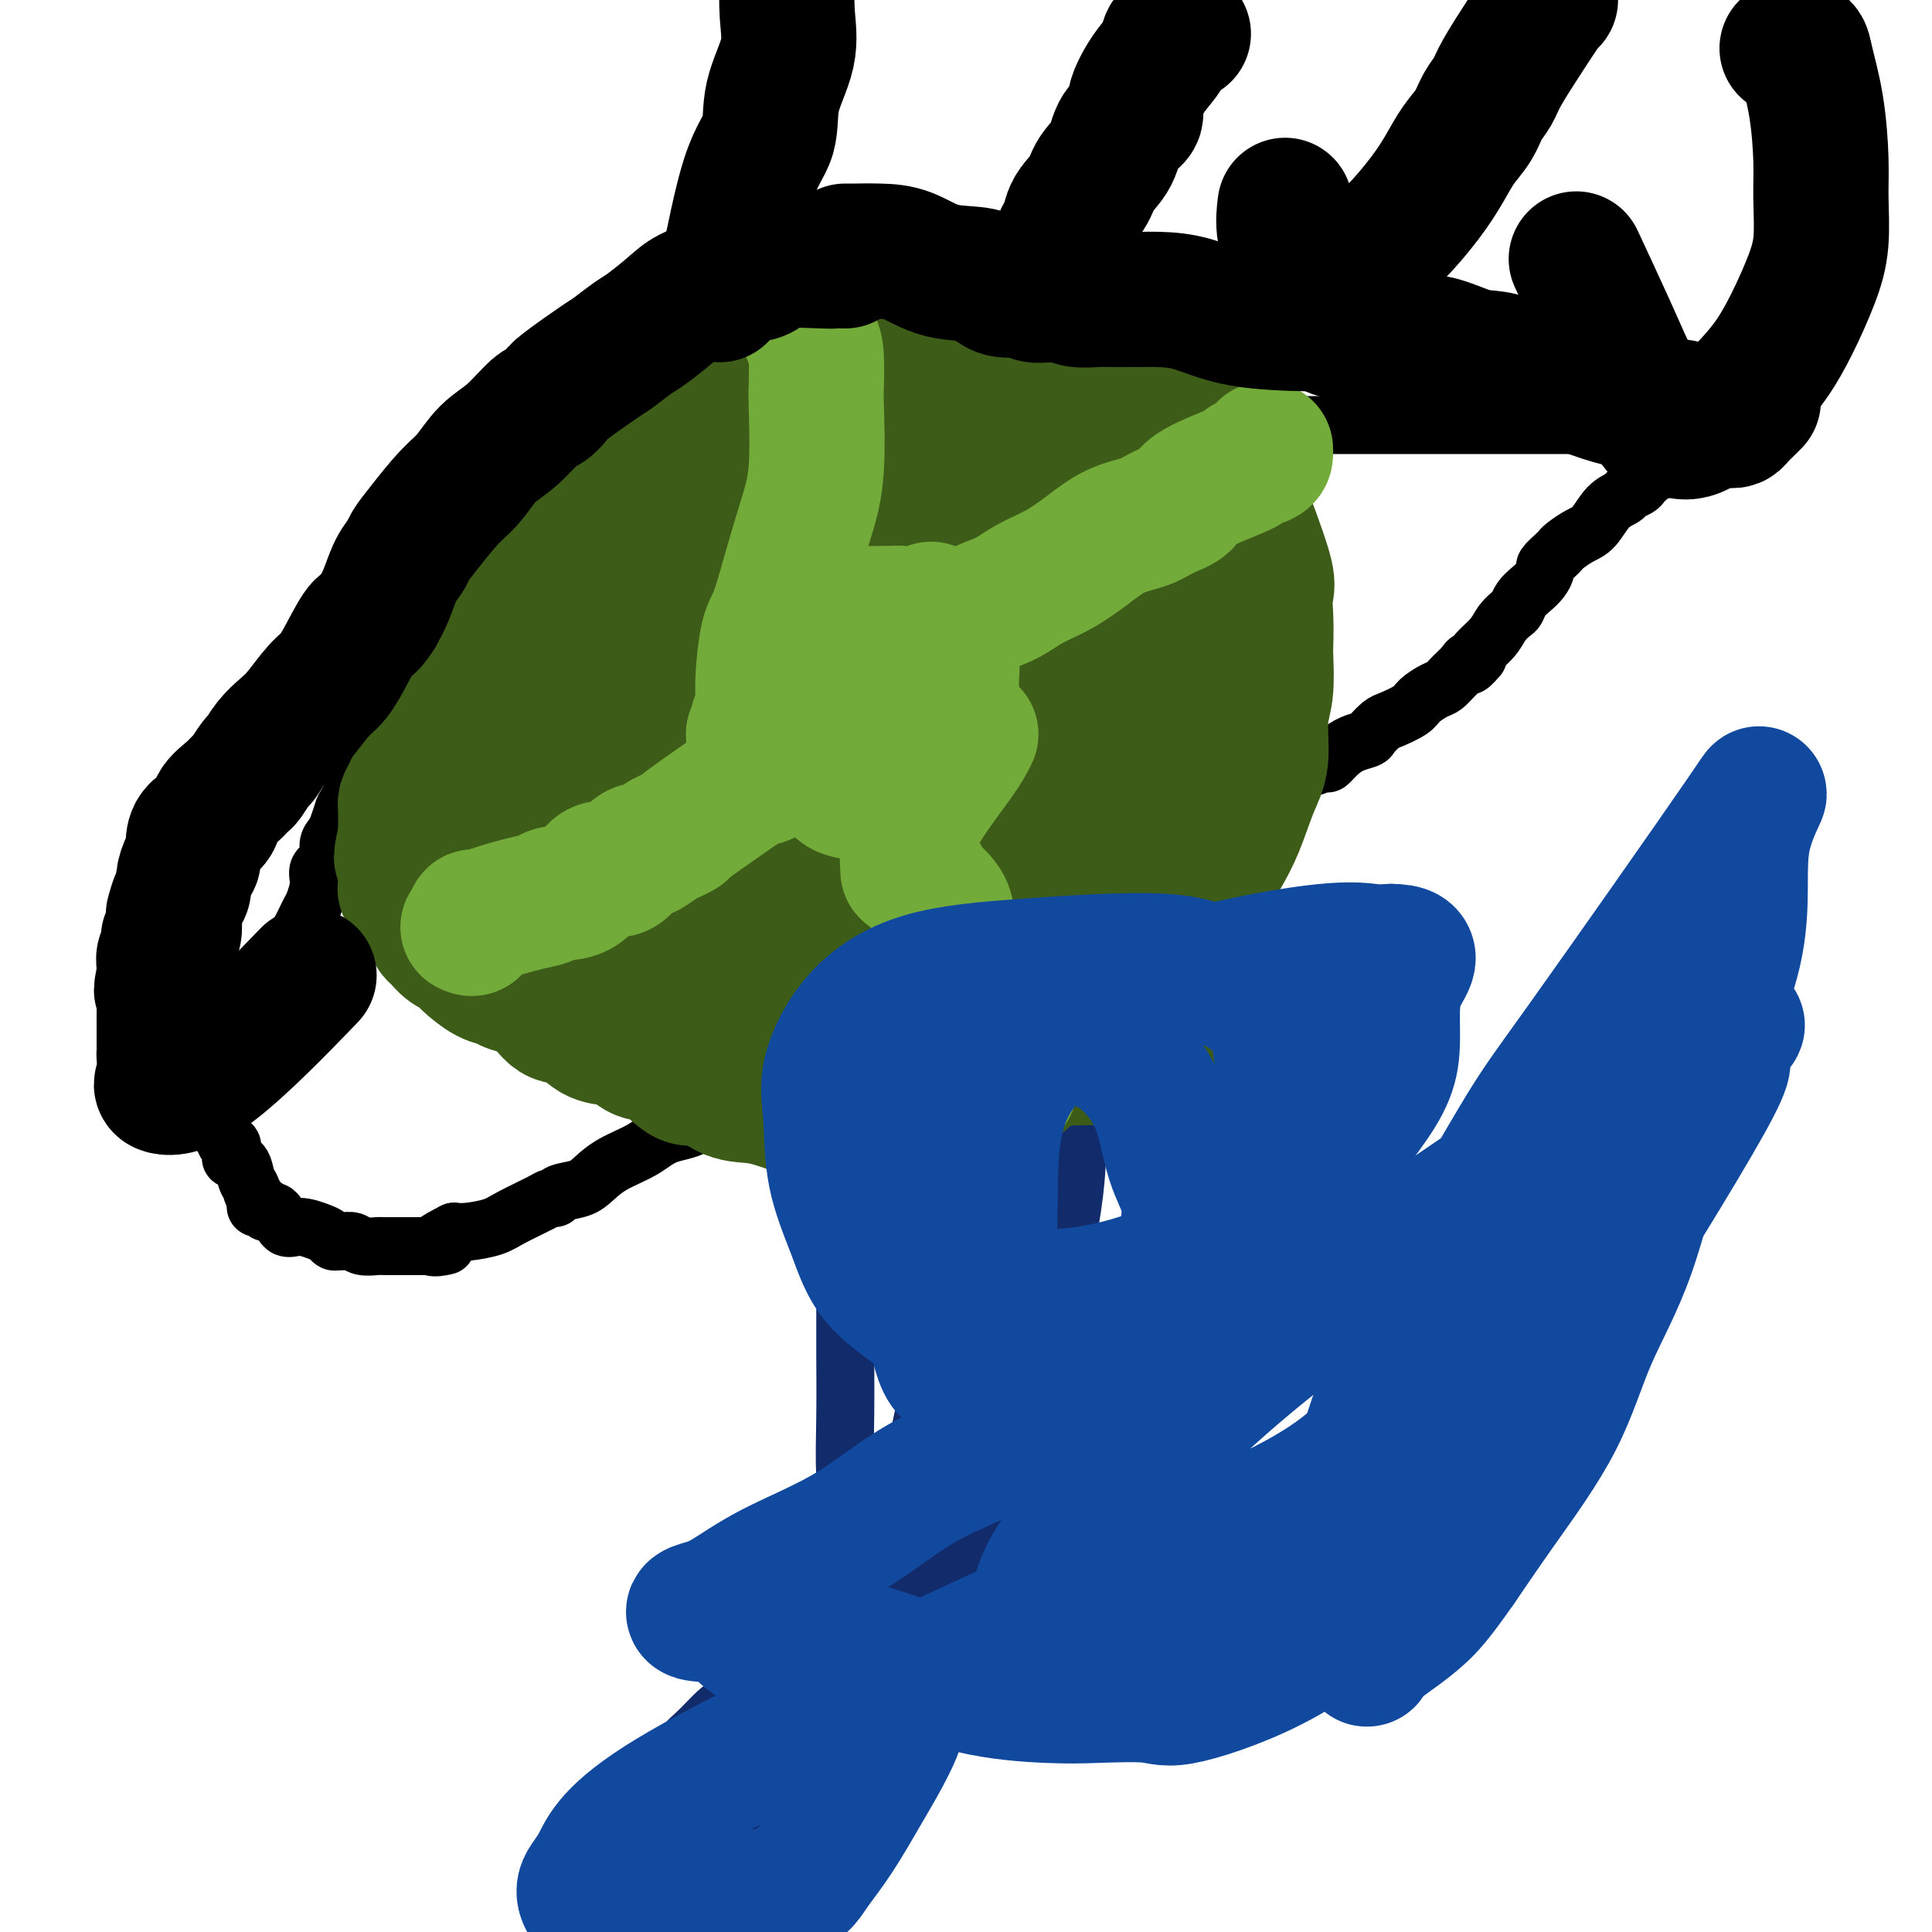 <svg viewBox='0 0 400 400' version='1.1' xmlns='http://www.w3.org/2000/svg' xmlns:xlink='http://www.w3.org/1999/xlink'><g fill='none' stroke='#000000' stroke-width='12' stroke-linecap='round' stroke-linejoin='round'><path d='M40,230c0.267,-0.259 0.533,-0.519 1,0c0.467,0.519 1.134,1.815 3,-2c1.866,-3.815 4.933,-12.742 7,-17c2.067,-4.258 3.136,-3.847 4,-5c0.864,-1.153 1.523,-3.871 2,-5c0.477,-1.129 0.771,-0.671 1,-1c0.229,-0.329 0.394,-1.447 1,-2c0.606,-0.553 1.653,-0.541 2,-1c0.347,-0.459 -0.008,-1.389 0,-2c0.008,-0.611 0.378,-0.902 1,-2c0.622,-1.098 1.495,-3.003 2,-4c0.505,-0.997 0.642,-1.086 1,-2c0.358,-0.914 0.936,-2.654 1,-4c0.064,-1.346 -0.386,-2.299 0,-3c0.386,-0.701 1.610,-1.151 2,-2c0.390,-0.849 -0.053,-2.096 0,-3c0.053,-0.904 0.601,-1.464 1,-2c0.399,-0.536 0.650,-1.047 1,-2c0.350,-0.953 0.799,-2.349 1,-3c0.201,-0.651 0.153,-0.559 1,-2c0.847,-1.441 2.588,-4.417 4,-6c1.412,-1.583 2.496,-1.772 3,-2c0.504,-0.228 0.430,-0.494 1,-1c0.570,-0.506 1.785,-1.253 3,-2'/><path d='M83,155c2.093,-2.173 1.326,-1.107 1,-1c-0.326,0.107 -0.211,-0.747 0,-1c0.211,-0.253 0.518,0.094 1,0c0.482,-0.094 1.138,-0.630 2,-1c0.862,-0.370 1.931,-0.575 3,-1c1.069,-0.425 2.138,-1.071 3,-2c0.862,-0.929 1.519,-2.140 3,-3c1.481,-0.860 3.787,-1.369 5,-2c1.213,-0.631 1.331,-1.386 2,-2c0.669,-0.614 1.887,-1.089 3,-2c1.113,-0.911 2.121,-2.260 3,-3c0.879,-0.740 1.628,-0.872 2,-1c0.372,-0.128 0.366,-0.253 1,-1c0.634,-0.747 1.907,-2.116 3,-3c1.093,-0.884 2.007,-1.285 3,-2c0.993,-0.715 2.065,-1.746 3,-3c0.935,-1.254 1.733,-2.731 3,-4c1.267,-1.269 3.003,-2.330 4,-3c0.997,-0.670 1.255,-0.950 2,-2c0.745,-1.050 1.977,-2.871 3,-4c1.023,-1.129 1.836,-1.567 3,-2c1.164,-0.433 2.681,-0.863 4,-2c1.319,-1.137 2.442,-2.981 4,-4c1.558,-1.019 3.550,-1.212 5,-2c1.450,-0.788 2.359,-2.170 4,-3c1.641,-0.830 4.016,-1.108 6,-2c1.984,-0.892 3.579,-2.399 5,-3c1.421,-0.601 2.670,-0.295 4,-1c1.330,-0.705 2.743,-2.421 4,-3c1.257,-0.579 2.359,-0.023 4,0c1.641,0.023 3.820,-0.489 6,-1'/><path d='M182,91c2.667,-0.833 4.333,-2.417 7,-3c2.667,-0.583 6.333,-0.167 8,0c1.667,0.167 1.333,0.083 1,0'/><path d='M198,88c0.643,0.000 1.286,0.000 2,0c0.714,0.000 1.500,0.000 2,0c0.500,0.000 0.713,0.000 1,0c0.287,0.000 0.647,0.000 1,0c0.353,0.000 0.698,0.000 1,0c0.302,0.000 0.561,0.000 1,0c0.439,0.000 1.060,0.000 1,0c-0.060,0.000 -0.799,-0.000 1,0c1.799,0.000 6.135,0.000 8,0c1.865,0.000 1.258,0.000 2,0c0.742,0.000 2.834,0.000 4,0c1.166,0.000 1.405,0.000 2,0c0.595,0.000 1.545,0.000 2,0c0.455,0.000 0.416,0.000 1,0c0.584,0.000 1.792,0.000 3,0'/><path d='M230,88c5.291,0.000 2.518,0.000 2,0c-0.518,0.000 1.217,0.000 3,0c1.783,0.000 3.613,0.000 5,0c1.387,0.000 2.329,0.000 3,0c0.671,0.000 1.069,0.000 2,0c0.931,0.000 2.395,0.000 3,0c0.605,0.000 0.350,-0.000 1,0c0.650,0.000 2.206,0.000 3,0c0.794,0.000 0.827,0.000 1,0c0.173,0.000 0.487,0.000 1,0c0.513,0.000 1.225,0.000 2,0c0.775,0.000 1.611,0.000 2,0c0.389,0.000 0.329,0.000 1,0c0.671,0.000 2.073,0.000 3,0c0.927,0.000 1.379,-0.000 2,0c0.621,0.000 1.410,0.000 3,0c1.590,0.000 3.981,-0.000 5,0c1.019,0.000 0.666,0.000 4,0c3.334,0.000 10.355,-0.000 16,0c5.645,0.000 9.913,0.000 14,0c4.087,0.000 7.992,-0.000 11,0c3.008,0.000 5.117,0.000 7,0c1.883,0.000 3.539,-0.000 4,0c0.461,0.000 -0.272,0.000 0,0c0.272,0.000 1.550,-0.000 3,0c1.450,0.000 3.072,0.000 4,0c0.928,0.000 1.163,-0.000 2,0c0.837,0.000 2.276,0.000 3,0c0.724,0.000 0.733,-0.000 1,0c0.267,0.000 0.790,0.000 1,0c0.210,-0.000 0.105,0.000 0,0'/><path d='M342,88c17.644,0.000 5.756,0.000 1,0c-4.756,0.000 -2.378,0.000 0,0'/><path d='M345,96c-0.726,-0.089 -1.452,-0.179 -2,0c-0.548,0.179 -0.919,0.625 -1,1c-0.081,0.375 0.129,0.678 0,1c-0.129,0.322 -0.596,0.663 -1,1c-0.404,0.337 -0.744,0.668 -1,1c-0.256,0.332 -0.428,0.663 -1,1c-0.572,0.337 -1.545,0.681 -2,1c-0.455,0.319 -0.391,0.614 -1,1c-0.609,0.386 -1.890,0.863 -3,2c-1.110,1.137 -2.051,2.933 -3,4c-0.949,1.067 -1.908,1.403 -3,2c-1.092,0.597 -2.316,1.454 -3,2c-0.684,0.546 -0.826,0.779 -1,1c-0.174,0.221 -0.378,0.429 -1,1c-0.622,0.571 -1.662,1.503 -2,2c-0.338,0.497 0.025,0.557 0,1c-0.025,0.443 -0.440,1.270 -1,2c-0.560,0.730 -1.267,1.364 -2,2c-0.733,0.636 -1.493,1.275 -2,2c-0.507,0.725 -0.760,1.535 -1,2c-0.240,0.465 -0.468,0.583 -1,1c-0.532,0.417 -1.369,1.132 -2,2c-0.631,0.868 -1.054,1.887 -2,3c-0.946,1.113 -2.413,2.318 -3,3c-0.587,0.682 -0.293,0.841 0,1'/><path d='M306,136c-2.583,3.130 -2.042,1.454 -2,1c0.042,-0.454 -0.416,0.315 -1,1c-0.584,0.685 -1.295,1.285 -2,2c-0.705,0.715 -1.404,1.543 -2,2c-0.596,0.457 -1.090,0.541 -2,1c-0.910,0.459 -2.237,1.293 -3,2c-0.763,0.707 -0.962,1.289 -2,2c-1.038,0.711 -2.914,1.552 -4,2c-1.086,0.448 -1.383,0.504 -2,1c-0.617,0.496 -1.556,1.433 -2,2c-0.444,0.567 -0.393,0.764 -1,1c-0.607,0.236 -1.871,0.513 -3,1c-1.129,0.487 -2.121,1.186 -3,2c-0.879,0.814 -1.645,1.743 -2,2c-0.355,0.257 -0.301,-0.156 -1,0c-0.699,0.156 -2.153,0.883 -3,1c-0.847,0.117 -1.089,-0.375 -2,0c-0.911,0.375 -2.492,1.617 -4,2c-1.508,0.383 -2.942,-0.094 -4,0c-1.058,0.094 -1.739,0.757 -4,1c-2.261,0.243 -6.101,0.065 -9,0c-2.899,-0.065 -4.858,-0.017 -8,0c-3.142,0.017 -7.469,0.005 -11,0c-3.531,-0.005 -6.266,-0.001 -8,0c-1.734,0.001 -2.467,0.000 -3,0c-0.533,-0.000 -0.867,-0.000 -1,0c-0.133,0.000 -0.067,0.000 0,0'/><path d='M217,162c-7.655,0.095 -2.792,-0.167 -1,0c1.792,0.167 0.512,0.762 0,1c-0.512,0.238 -0.256,0.119 0,0'/><path d='M173,202c-0.270,0.926 -0.540,1.852 0,2c0.540,0.148 1.890,-0.483 0,1c-1.890,1.483 -7.021,5.078 -9,7c-1.979,1.922 -0.805,2.170 -1,3c-0.195,0.830 -1.758,2.242 -3,3c-1.242,0.758 -2.162,0.862 -3,2c-0.838,1.138 -1.592,3.310 -2,4c-0.408,0.690 -0.469,-0.103 -1,0c-0.531,0.103 -1.530,1.101 -2,2c-0.470,0.899 -0.409,1.700 -1,2c-0.591,0.300 -1.834,0.099 -3,1c-1.166,0.901 -2.255,2.902 -4,4c-1.745,1.098 -4.146,1.292 -6,2c-1.854,0.708 -3.163,1.930 -5,3c-1.837,1.070 -4.204,1.989 -6,3c-1.796,1.011 -3.020,2.113 -4,3c-0.980,0.887 -1.715,1.559 -3,2c-1.285,0.441 -3.121,0.649 -4,1c-0.879,0.351 -0.803,0.843 -1,1c-0.197,0.157 -0.668,-0.021 -1,0c-0.332,0.021 -0.525,0.240 -2,1c-1.475,0.760 -4.230,2.059 -6,3c-1.770,0.941 -2.553,1.523 -4,2c-1.447,0.477 -3.556,0.851 -5,1c-1.444,0.149 -2.222,0.075 -3,0'/><path d='M94,255c-8.101,4.083 -3.355,3.290 -2,3c1.355,-0.290 -0.683,-0.078 -2,0c-1.317,0.078 -1.913,0.021 -2,0c-0.087,-0.021 0.334,-0.006 0,0c-0.334,0.006 -1.424,0.002 -2,0c-0.576,-0.002 -0.639,-0.001 -1,0c-0.361,0.001 -1.021,0.001 -1,0c0.021,-0.001 0.722,-0.004 0,0c-0.722,0.004 -2.866,0.015 -4,0c-1.134,-0.015 -1.260,-0.057 -2,0c-0.740,0.057 -2.096,0.212 -3,0c-0.904,-0.212 -1.355,-0.792 -2,-1c-0.645,-0.208 -1.483,-0.044 -2,0c-0.517,0.044 -0.711,-0.031 -1,0c-0.289,0.031 -0.672,0.169 -1,0c-0.328,-0.169 -0.601,-0.645 -1,-1c-0.399,-0.355 -0.924,-0.588 -2,-1c-1.076,-0.412 -2.704,-1.004 -4,-1c-1.296,0.004 -2.259,0.603 -3,0c-0.741,-0.603 -1.260,-2.410 -2,-3c-0.740,-0.590 -1.701,0.035 -2,0c-0.299,-0.035 0.063,-0.730 0,-1c-0.063,-0.270 -0.553,-0.114 -1,0c-0.447,0.114 -0.851,0.184 -1,0c-0.149,-0.184 -0.043,-0.624 0,-1c0.043,-0.376 0.021,-0.688 0,-1'/><path d='M53,248c-1.102,-1.305 -0.856,-1.567 -1,-2c-0.144,-0.433 -0.679,-1.038 -1,-2c-0.321,-0.962 -0.429,-2.280 -1,-3c-0.571,-0.720 -1.606,-0.840 -2,-1c-0.394,-0.160 -0.148,-0.358 0,-1c0.148,-0.642 0.197,-1.727 0,-2c-0.197,-0.273 -0.640,0.267 -1,0c-0.360,-0.267 -0.635,-1.341 -1,-2c-0.365,-0.659 -0.818,-0.903 -1,-1c-0.182,-0.097 -0.091,-0.049 0,0'/><path d='M90,153c-0.081,0.019 -0.161,0.037 0,0c0.161,-0.037 0.565,-0.130 1,1c0.435,1.130 0.901,3.485 1,5c0.099,1.515 -0.170,2.192 0,3c0.170,0.808 0.777,1.747 1,3c0.223,1.253 0.060,2.820 0,4c-0.060,1.180 -0.017,1.972 0,3c0.017,1.028 0.006,2.293 0,3c-0.006,0.707 -0.009,0.858 0,1c0.009,0.142 0.031,0.276 0,1c-0.031,0.724 -0.113,2.037 0,3c0.113,0.963 0.422,1.577 1,2c0.578,0.423 1.424,0.654 2,1c0.576,0.346 0.880,0.807 1,1c0.120,0.193 0.054,0.117 0,0c-0.054,-0.117 -0.098,-0.274 0,0c0.098,0.274 0.338,0.979 1,2c0.662,1.021 1.745,2.357 2,3c0.255,0.643 -0.317,0.592 0,1c0.317,0.408 1.524,1.274 2,2c0.476,0.726 0.222,1.311 0,2c-0.222,0.689 -0.411,1.481 0,2c0.411,0.519 1.423,0.763 2,1c0.577,0.237 0.721,0.466 1,1c0.279,0.534 0.694,1.373 1,2c0.306,0.627 0.502,1.044 1,2c0.498,0.956 1.298,2.452 2,3c0.702,0.548 1.304,0.147 2,1c0.696,0.853 1.484,2.958 2,4c0.516,1.042 0.758,1.021 1,1'/><path d='M114,211c3.488,4.918 1.708,1.713 1,1c-0.708,-0.713 -0.345,1.067 0,2c0.345,0.933 0.670,1.018 1,1c0.330,-0.018 0.664,-0.140 1,0c0.336,0.140 0.674,0.543 1,1c0.326,0.457 0.640,0.966 1,1c0.360,0.034 0.766,-0.409 1,0c0.234,0.409 0.298,1.671 1,2c0.702,0.329 2.044,-0.276 3,0c0.956,0.276 1.526,1.433 2,2c0.474,0.567 0.851,0.542 2,1c1.149,0.458 3.072,1.397 4,2c0.928,0.603 0.863,0.869 1,1c0.137,0.131 0.475,0.126 1,0c0.525,-0.126 1.237,-0.374 2,0c0.763,0.374 1.577,1.368 2,2c0.423,0.632 0.453,0.901 2,1c1.547,0.099 4.609,0.027 6,0c1.391,-0.027 1.112,-0.008 1,0c-0.112,0.008 -0.056,0.004 0,0'/><path d='M250,85c0.417,-0.243 0.833,-0.486 1,0c0.167,0.486 0.083,1.700 0,3c-0.083,1.300 -0.167,2.685 0,4c0.167,1.315 0.584,2.559 1,4c0.416,1.441 0.830,3.079 1,4c0.170,0.921 0.097,1.124 0,2c-0.097,0.876 -0.218,2.426 0,3c0.218,0.574 0.776,0.171 1,1c0.224,0.829 0.112,2.889 0,4c-0.112,1.111 -0.226,1.274 0,2c0.226,0.726 0.793,2.016 1,3c0.207,0.984 0.056,1.662 0,2c-0.056,0.338 -0.015,0.335 0,1c0.015,0.665 0.004,1.998 0,3c-0.004,1.002 -0.002,1.673 0,2c0.002,0.327 0.003,0.309 0,1c-0.003,0.691 -0.008,2.090 0,3c0.008,0.910 0.031,1.329 0,2c-0.031,0.671 -0.116,1.593 0,2c0.116,0.407 0.435,0.298 0,1c-0.435,0.702 -1.622,2.217 -2,3c-0.378,0.783 0.054,0.836 0,1c-0.054,0.164 -0.592,0.439 -1,1c-0.408,0.561 -0.684,1.407 -1,2c-0.316,0.593 -0.672,0.932 -1,1c-0.328,0.068 -0.627,-0.136 -1,0c-0.373,0.136 -0.821,0.611 -1,1c-0.179,0.389 -0.089,0.692 0,1c0.089,0.308 0.178,0.621 0,1c-0.178,0.379 -0.622,0.822 -1,1c-0.378,0.178 -0.689,0.089 -1,0'/><path d='M246,144c-1.553,2.252 -0.937,1.382 -1,1c-0.063,-0.382 -0.806,-0.275 -1,0c-0.194,0.275 0.159,0.718 0,1c-0.159,0.282 -0.831,0.404 -1,1c-0.169,0.596 0.165,1.666 0,2c-0.165,0.334 -0.829,-0.068 -1,0c-0.171,0.068 0.150,0.606 0,1c-0.150,0.394 -0.771,0.645 -1,1c-0.229,0.355 -0.065,0.816 0,1c0.065,0.184 0.033,0.092 0,0'/></g>
<g fill='none' stroke='#122B6A' stroke-width='12' stroke-linecap='round' stroke-linejoin='round'><path d='M183,213c-0.469,0.001 -0.939,0.001 -1,0c-0.061,-0.001 0.285,-0.004 0,0c-0.285,0.004 -1.201,0.016 -2,0c-0.799,-0.016 -1.480,-0.059 -2,0c-0.520,0.059 -0.880,0.218 -1,0c-0.120,-0.218 -0.000,-0.815 0,-1c0.000,-0.185 -0.119,0.043 -1,-1c-0.881,-1.043 -2.523,-3.357 -3,-5c-0.477,-1.643 0.212,-2.616 0,-4c-0.212,-1.384 -1.325,-3.178 -2,-4c-0.675,-0.822 -0.913,-0.671 -1,-1c-0.087,-0.329 -0.023,-1.138 0,-2c0.023,-0.862 0.005,-1.777 0,-2c-0.005,-0.223 0.003,0.245 0,0c-0.003,-0.245 -0.017,-1.203 0,-2c0.017,-0.797 0.066,-1.434 0,-2c-0.066,-0.566 -0.246,-1.061 0,-2c0.246,-0.939 0.919,-2.320 2,-4c1.081,-1.680 2.571,-3.658 4,-5c1.429,-1.342 2.798,-2.047 4,-3c1.202,-0.953 2.236,-2.154 4,-3c1.764,-0.846 4.259,-1.337 7,-2c2.741,-0.663 5.727,-1.499 8,-2c2.273,-0.501 3.834,-0.666 5,-1c1.166,-0.334 1.937,-0.837 4,-1c2.063,-0.163 5.417,0.014 7,0c1.583,-0.014 1.393,-0.220 2,0c0.607,0.220 2.010,0.867 3,1c0.990,0.133 1.569,-0.248 2,0c0.431,0.248 0.716,1.124 1,2'/><path d='M223,169c2.708,0.757 1.980,1.151 2,2c0.020,0.849 0.790,2.154 1,3c0.210,0.846 -0.140,1.232 0,2c0.140,0.768 0.769,1.917 1,3c0.231,1.083 0.064,2.099 0,3c-0.064,0.901 -0.023,1.689 0,3c0.023,1.311 0.030,3.147 0,4c-0.030,0.853 -0.098,0.722 -1,2c-0.902,1.278 -2.639,3.964 -5,6c-2.361,2.036 -5.347,3.421 -8,5c-2.653,1.579 -4.974,3.353 -7,4c-2.026,0.647 -3.757,0.166 -6,0c-2.243,-0.166 -4.996,-0.017 -7,0c-2.004,0.017 -3.258,-0.098 -4,0c-0.742,0.098 -0.973,0.408 -3,0c-2.027,-0.408 -5.851,-1.534 -8,-3c-2.149,-1.466 -2.622,-3.272 -4,-6c-1.378,-2.728 -3.661,-6.377 -6,-10c-2.339,-3.623 -4.734,-7.220 -6,-11c-1.266,-3.780 -1.402,-7.743 -2,-10c-0.598,-2.257 -1.657,-2.808 -2,-4c-0.343,-1.192 0.029,-3.023 0,-4c-0.029,-0.977 -0.459,-1.099 0,-2c0.459,-0.901 1.806,-2.581 5,-4c3.194,-1.419 8.235,-2.576 14,-3c5.765,-0.424 12.254,-0.114 18,0c5.746,0.114 10.750,0.033 16,0c5.250,-0.033 10.748,-0.019 14,0c3.252,0.019 4.260,0.044 5,0c0.740,-0.044 1.211,-0.155 2,0c0.789,0.155 1.894,0.578 3,1'/><path d='M235,150c9.030,0.177 2.605,0.119 1,1c-1.605,0.881 1.609,2.701 3,4c1.391,1.299 0.960,2.077 1,3c0.040,0.923 0.550,1.990 1,3c0.450,1.010 0.838,1.964 1,3c0.162,1.036 0.097,2.153 0,3c-0.097,0.847 -0.225,1.422 0,2c0.225,0.578 0.805,1.158 1,2c0.195,0.842 0.006,1.945 0,3c-0.006,1.055 0.171,2.063 0,3c-0.171,0.937 -0.691,1.805 -2,3c-1.309,1.195 -3.408,2.719 -5,4c-1.592,1.281 -2.679,2.319 -5,4c-2.321,1.681 -5.877,4.006 -8,5c-2.123,0.994 -2.812,0.658 -4,1c-1.188,0.342 -2.874,1.362 -4,2c-1.126,0.638 -1.691,0.894 -3,1c-1.309,0.106 -3.362,0.060 -4,0c-0.638,-0.060 0.141,-0.135 0,0c-0.141,0.135 -1.201,0.481 -2,0c-0.799,-0.481 -1.338,-1.789 -2,-3c-0.662,-1.211 -1.448,-2.326 -2,-4c-0.552,-1.674 -0.872,-3.907 -1,-6c-0.128,-2.093 -0.066,-4.047 0,-6c0.066,-1.953 0.135,-3.907 0,-6c-0.135,-2.093 -0.474,-4.326 0,-6c0.474,-1.674 1.759,-2.788 3,-4c1.241,-1.212 2.436,-2.521 4,-3c1.564,-0.479 3.498,-0.129 5,0c1.502,0.129 2.572,0.037 4,0c1.428,-0.037 3.214,-0.018 5,0'/><path d='M222,159c2.570,0.041 1.995,0.145 2,0c0.005,-0.145 0.589,-0.538 1,0c0.411,0.538 0.648,2.006 1,3c0.352,0.994 0.821,1.514 1,3c0.179,1.486 0.070,3.937 0,6c-0.070,2.063 -0.102,3.738 0,6c0.102,2.262 0.336,5.110 0,8c-0.336,2.890 -1.244,5.822 -2,8c-0.756,2.178 -1.360,3.601 -2,5c-0.640,1.399 -1.315,2.774 -2,4c-0.685,1.226 -1.380,2.303 -2,3c-0.620,0.697 -1.167,1.013 -2,2c-0.833,0.987 -1.953,2.643 -4,4c-2.047,1.357 -5.020,2.415 -8,3c-2.980,0.585 -5.967,0.697 -9,1c-3.033,0.303 -6.113,0.796 -9,1c-2.887,0.204 -5.583,0.119 -8,0c-2.417,-0.119 -4.556,-0.273 -6,-1c-1.444,-0.727 -2.194,-2.028 -3,-4c-0.806,-1.972 -1.669,-4.615 -2,-7c-0.331,-2.385 -0.131,-4.512 0,-6c0.131,-1.488 0.194,-2.336 0,-3c-0.194,-0.664 -0.644,-1.146 -1,-2c-0.356,-0.854 -0.618,-2.082 -1,-3c-0.382,-0.918 -0.885,-1.525 -1,-2c-0.115,-0.475 0.157,-0.816 0,-2c-0.157,-1.184 -0.744,-3.209 -1,-5c-0.256,-1.791 -0.182,-3.346 0,-5c0.182,-1.654 0.472,-3.407 1,-5c0.528,-1.593 1.294,-3.027 2,-4c0.706,-0.973 1.353,-1.487 2,-2'/><path d='M169,165c1.649,-3.110 3.272,-2.886 4,-3c0.728,-0.114 0.561,-0.566 1,-1c0.439,-0.434 1.482,-0.850 3,-1c1.518,-0.150 3.509,-0.033 5,0c1.491,0.033 2.481,-0.017 4,0c1.519,0.017 3.566,0.101 7,0c3.434,-0.101 8.254,-0.389 11,0c2.746,0.389 3.417,1.453 4,2c0.583,0.547 1.078,0.577 2,1c0.922,0.423 2.271,1.237 3,2c0.729,0.763 0.836,1.473 1,2c0.164,0.527 0.384,0.869 1,2c0.616,1.131 1.630,3.050 2,4c0.370,0.950 0.098,0.932 0,2c-0.098,1.068 -0.022,3.224 0,5c0.022,1.776 -0.011,3.172 0,5c0.011,1.828 0.066,4.087 0,6c-0.066,1.913 -0.253,3.481 -1,5c-0.747,1.519 -2.053,2.989 -3,4c-0.947,1.011 -1.534,1.563 -2,2c-0.466,0.437 -0.812,0.758 -2,1c-1.188,0.242 -3.220,0.405 -5,1c-1.780,0.595 -3.310,1.622 -5,2c-1.690,0.378 -3.542,0.106 -5,0c-1.458,-0.106 -2.522,-0.047 -3,0c-0.478,0.047 -0.370,0.082 -1,0c-0.630,-0.082 -1.998,-0.282 -3,-1c-1.002,-0.718 -1.640,-1.955 -2,-3c-0.360,-1.045 -0.443,-1.897 -1,-3c-0.557,-1.103 -1.588,-2.458 -2,-4c-0.412,-1.542 -0.206,-3.271 0,-5'/><path d='M182,190c-0.794,-2.596 -0.279,-1.585 0,-2c0.279,-0.415 0.321,-2.255 0,-4c-0.321,-1.745 -1.005,-3.394 0,-5c1.005,-1.606 3.700,-3.170 7,-5c3.300,-1.830 7.204,-3.926 11,-6c3.796,-2.074 7.485,-4.125 11,-5c3.515,-0.875 6.857,-0.574 9,-1c2.143,-0.426 3.089,-1.578 4,-2c0.911,-0.422 1.788,-0.112 2,0c0.212,0.112 -0.242,0.028 0,0c0.242,-0.028 1.179,0.001 2,0c0.821,-0.001 1.526,-0.031 2,1c0.474,1.031 0.716,3.124 1,5c0.284,1.876 0.611,3.535 1,5c0.389,1.465 0.840,2.735 1,4c0.160,1.265 0.029,2.526 0,4c-0.029,1.474 0.044,3.161 0,4c-0.044,0.839 -0.204,0.829 -1,2c-0.796,1.171 -2.229,3.522 -4,5c-1.771,1.478 -3.881,2.085 -5,3c-1.119,0.915 -1.247,2.140 -3,3c-1.753,0.860 -5.129,1.355 -7,2c-1.871,0.645 -2.235,1.441 -3,2c-0.765,0.559 -1.932,0.882 -4,1c-2.068,0.118 -5.038,0.032 -7,0c-1.962,-0.032 -2.918,-0.008 -4,0c-1.082,0.008 -2.291,0.002 -3,0c-0.709,-0.002 -0.917,-0.001 -1,0c-0.083,0.001 -0.042,0.000 0,0'/><path d='M191,201c-2.906,-0.435 -0.672,-2.024 0,-2c0.672,0.024 -0.218,1.660 4,0c4.218,-1.660 13.545,-6.615 18,-9c4.455,-2.385 4.039,-2.201 4,-2c-0.039,0.201 0.300,0.420 1,0c0.700,-0.420 1.763,-1.478 0,1c-1.763,2.478 -6.351,8.492 -9,12c-2.649,3.508 -3.357,4.508 -5,5c-1.643,0.492 -4.220,0.474 -6,1c-1.780,0.526 -2.763,1.596 -3,2c-0.237,0.404 0.273,0.141 0,0c-0.273,-0.141 -1.327,-0.159 -2,0c-0.673,0.159 -0.964,0.496 -1,0c-0.036,-0.496 0.183,-1.826 0,-3c-0.183,-1.174 -0.766,-2.193 -1,-4c-0.234,-1.807 -0.117,-4.404 0,-7'/><path d='M191,195c-0.116,-2.772 0.093,-2.703 0,-4c-0.093,-1.297 -0.488,-3.962 0,-6c0.488,-2.038 1.861,-3.449 3,-5c1.139,-1.551 2.045,-3.241 3,-4c0.955,-0.759 1.959,-0.585 3,-1c1.041,-0.415 2.120,-1.418 3,-2c0.880,-0.582 1.560,-0.744 3,-1c1.440,-0.256 3.640,-0.607 5,-1c1.360,-0.393 1.881,-0.829 2,-1c0.119,-0.171 -0.165,-0.075 0,0c0.165,0.075 0.777,0.131 1,1c0.223,0.869 0.056,2.552 0,3c-0.056,0.448 -0.001,-0.337 0,1c0.001,1.337 -0.052,4.797 0,7c0.052,2.203 0.211,3.149 0,5c-0.211,1.851 -0.790,4.606 -2,6c-1.210,1.394 -3.050,1.427 -4,2c-0.950,0.573 -1.009,1.688 -1,2c0.009,0.312 0.087,-0.177 0,0c-0.087,0.177 -0.340,1.020 -1,1c-0.660,-0.020 -1.727,-0.902 -2,-1c-0.273,-0.098 0.247,0.589 0,0c-0.247,-0.589 -1.260,-2.455 -2,-4c-0.740,-1.545 -1.205,-2.769 -2,-4c-0.795,-1.231 -1.918,-2.471 -3,-4c-1.082,-1.529 -2.121,-3.349 -3,-5c-0.879,-1.651 -1.596,-3.133 -2,-4c-0.404,-0.867 -0.493,-1.118 -1,-2c-0.507,-0.882 -1.430,-2.395 -2,-3c-0.570,-0.605 -0.785,-0.303 -1,0'/><path d='M188,171c-2.699,-4.403 -0.448,-1.910 0,-1c0.448,0.910 -0.909,0.236 -2,0c-1.091,-0.236 -1.916,-0.035 -2,0c-0.084,0.035 0.573,-0.096 -1,0c-1.573,0.096 -5.377,0.418 -8,1c-2.623,0.582 -4.065,1.424 -5,2c-0.935,0.576 -1.364,0.887 -2,1c-0.636,0.113 -1.481,0.028 -2,0c-0.519,-0.028 -0.714,-0.000 -1,0c-0.286,0.000 -0.665,-0.028 -1,0c-0.335,0.028 -0.627,0.111 -1,0c-0.373,-0.111 -0.827,-0.418 -1,-1c-0.173,-0.582 -0.064,-1.441 0,-2c0.064,-0.559 0.084,-0.819 0,-1c-0.084,-0.181 -0.270,-0.283 0,-1c0.270,-0.717 0.997,-2.048 2,-3c1.003,-0.952 2.280,-1.523 3,-2c0.720,-0.477 0.881,-0.860 1,-1c0.119,-0.140 0.197,-0.038 1,0c0.803,0.038 2.332,0.010 3,0c0.668,-0.010 0.477,-0.003 1,0c0.523,0.003 1.762,0.001 3,0'/><path d='M176,163c2.183,-0.075 1.639,1.239 2,2c0.361,0.761 1.626,0.969 3,2c1.374,1.031 2.855,2.885 4,5c1.145,2.115 1.952,4.493 3,6c1.048,1.507 2.336,2.144 3,3c0.664,0.856 0.704,1.931 1,3c0.296,1.069 0.849,2.132 1,3c0.151,0.868 -0.099,1.542 0,2c0.099,0.458 0.549,0.700 1,1c0.451,0.300 0.905,0.659 1,1c0.095,0.341 -0.168,0.666 0,1c0.168,0.334 0.769,0.678 1,1c0.231,0.322 0.093,0.622 0,1c-0.093,0.378 -0.142,0.834 0,1c0.142,0.166 0.475,0.041 1,0c0.525,-0.041 1.240,0.003 2,0c0.760,-0.003 1.563,-0.053 2,0c0.437,0.053 0.509,0.210 2,0c1.491,-0.210 4.401,-0.787 6,-1c1.599,-0.213 1.885,-0.061 2,0c0.115,0.061 0.057,0.030 0,0'/><path d='M220,195c0.013,0.609 0.025,1.219 0,2c-0.025,0.781 -0.089,1.735 0,3c0.089,1.265 0.329,2.843 0,4c-0.329,1.157 -1.228,1.893 -3,4c-1.772,2.107 -4.415,5.586 -6,7c-1.585,1.414 -2.110,0.762 -3,1c-0.890,0.238 -2.145,1.365 -3,2c-0.855,0.635 -1.308,0.777 -2,1c-0.692,0.223 -1.621,0.525 -3,1c-1.379,0.475 -3.208,1.122 -5,2c-1.792,0.878 -3.549,1.985 -5,3c-1.451,1.015 -2.598,1.936 -4,3c-1.402,1.064 -3.059,2.270 -4,3c-0.941,0.730 -1.166,0.985 -2,2c-0.834,1.015 -2.276,2.791 -3,4c-0.724,1.209 -0.730,1.852 -1,4c-0.270,2.148 -0.804,5.800 -1,8c-0.196,2.200 -0.052,2.946 0,4c0.052,1.054 0.014,2.415 0,4c-0.014,1.585 -0.004,3.394 0,5c0.004,1.606 0.001,3.009 0,4c-0.001,0.991 -0.000,1.570 0,2c0.000,0.430 -0.000,0.710 0,1c0.000,0.290 0.000,0.591 0,1c-0.000,0.409 -0.001,0.925 0,2c0.001,1.075 0.004,2.707 0,4c-0.004,1.293 -0.015,2.247 0,5c0.015,2.753 0.056,7.305 0,12c-0.056,4.695 -0.207,9.533 0,12c0.207,2.467 0.774,2.562 1,3c0.226,0.438 0.113,1.219 0,2'/><path d='M176,310c-0.154,11.497 -0.040,3.741 0,1c0.040,-2.741 0.005,-0.467 0,1c-0.005,1.467 0.021,2.125 0,3c-0.021,0.875 -0.090,1.965 0,3c0.090,1.035 0.339,2.014 0,3c-0.339,0.986 -1.265,1.980 -2,3c-0.735,1.020 -1.278,2.067 -2,3c-0.722,0.933 -1.623,1.752 -2,2c-0.377,0.248 -0.232,-0.074 -1,0c-0.768,0.074 -2.451,0.543 -3,1c-0.549,0.457 0.034,0.901 0,1c-0.034,0.099 -0.684,-0.147 -1,0c-0.316,0.147 -0.296,0.688 0,1c0.296,0.312 0.868,0.396 2,0c1.132,-0.396 2.823,-1.273 5,-3c2.177,-1.727 4.839,-4.306 8,-7c3.161,-2.694 6.821,-5.503 9,-7c2.179,-1.497 2.875,-1.680 4,-3c1.125,-1.320 2.677,-3.776 4,-5c1.323,-1.224 2.415,-1.215 4,-3c1.585,-1.785 3.662,-5.365 5,-8c1.338,-2.635 1.937,-4.325 3,-6c1.063,-1.675 2.589,-3.336 4,-6c1.411,-2.664 2.705,-6.332 4,-10'/><path d='M217,274c3.050,-6.485 2.674,-7.697 3,-11c0.326,-3.303 1.355,-8.698 2,-13c0.645,-4.302 0.905,-7.511 1,-11c0.095,-3.489 0.026,-7.258 0,-9c-0.026,-1.742 -0.007,-1.457 0,-2c0.007,-0.543 0.002,-1.914 0,-3c-0.002,-1.086 -0.001,-1.889 0,-3c0.001,-1.111 0.000,-2.532 0,-4c-0.000,-1.468 -0.000,-2.985 0,-4c0.000,-1.015 0.001,-1.529 0,-2c-0.001,-0.471 -0.002,-0.899 0,-1c0.002,-0.101 0.007,0.124 0,0c-0.007,-0.124 -0.026,-0.598 0,-1c0.026,-0.402 0.096,-0.732 0,-1c-0.096,-0.268 -0.357,-0.474 0,-1c0.357,-0.526 1.334,-1.373 2,-2c0.666,-0.627 1.021,-1.033 1,-1c-0.021,0.033 -0.419,0.507 0,0c0.419,-0.507 1.655,-1.994 2,-2c0.345,-0.006 -0.199,1.467 0,2c0.199,0.533 1.142,0.124 -1,6c-2.142,5.876 -7.371,18.038 -10,24c-2.629,5.962 -2.660,5.725 -3,6c-0.340,0.275 -0.988,1.063 -2,2c-1.012,0.937 -2.388,2.021 -3,3c-0.612,0.979 -0.461,1.851 -1,3c-0.539,1.149 -1.770,2.574 -3,4'/><path d='M205,253c-2.162,3.652 -1.567,3.782 -2,5c-0.433,1.218 -1.895,3.525 -3,5c-1.105,1.475 -1.852,2.117 -2,3c-0.148,0.883 0.304,2.008 0,3c-0.304,0.992 -1.364,1.850 -2,3c-0.636,1.150 -0.849,2.593 -1,4c-0.151,1.407 -0.240,2.777 -1,6c-0.760,3.223 -2.191,8.298 -3,12c-0.809,3.702 -0.995,6.031 -1,8c-0.005,1.969 0.170,3.577 0,6c-0.170,2.423 -0.687,5.661 -1,8c-0.313,2.339 -0.424,3.778 -1,5c-0.576,1.222 -1.618,2.227 -2,3c-0.382,0.773 -0.104,1.313 0,2c0.104,0.687 0.033,1.522 0,2c-0.033,0.478 -0.028,0.601 0,1c0.028,0.399 0.078,1.076 0,2c-0.078,0.924 -0.283,2.097 -1,3c-0.717,0.903 -1.945,1.536 -2,2c-0.055,0.464 1.062,0.760 -1,2c-2.062,1.240 -7.304,3.424 -11,5c-3.696,1.576 -5.844,2.543 -9,4c-3.156,1.457 -7.318,3.403 -10,5c-2.682,1.597 -3.883,2.847 -5,4c-1.117,1.153 -2.148,2.211 -3,3c-0.852,0.789 -1.524,1.309 -2,2c-0.476,0.691 -0.755,1.553 -1,3c-0.245,1.447 -0.458,3.481 -1,5c-0.542,1.519 -1.415,2.524 -2,4c-0.585,1.476 -0.881,3.422 -1,5c-0.119,1.578 -0.059,2.789 0,4'/><path d='M137,382c-1.226,4.193 -1.790,4.176 -2,5c-0.210,0.824 -0.067,2.489 0,4c0.067,1.511 0.056,2.868 0,4c-0.056,1.132 -0.159,2.038 0,3c0.159,0.962 0.579,1.981 1,3'/><path d='M156,397c-0.317,0.246 -0.635,0.492 0,0c0.635,-0.492 2.221,-1.721 4,-3c1.779,-1.279 3.751,-2.607 5,-4c1.249,-1.393 1.774,-2.852 3,-4c1.226,-1.148 3.154,-1.984 4,-3c0.846,-1.016 0.609,-2.211 1,-3c0.391,-0.789 1.410,-1.170 2,-2c0.590,-0.830 0.750,-2.108 1,-3c0.250,-0.892 0.592,-1.396 1,-2c0.408,-0.604 0.884,-1.306 1,-2c0.116,-0.694 -0.129,-1.378 0,-2c0.129,-0.622 0.630,-1.180 1,-2c0.370,-0.820 0.609,-1.901 1,-3c0.391,-1.099 0.936,-2.217 1,-3c0.064,-0.783 -0.351,-1.232 0,-3c0.351,-1.768 1.469,-4.857 2,-7c0.531,-2.143 0.476,-3.342 1,-5c0.524,-1.658 1.626,-3.775 3,-7c1.374,-3.225 3.019,-7.559 4,-10c0.981,-2.441 1.299,-2.991 2,-5c0.701,-2.009 1.786,-5.479 3,-8c1.214,-2.521 2.557,-4.093 4,-6c1.443,-1.907 2.985,-4.149 4,-6c1.015,-1.851 1.501,-3.310 3,-5c1.499,-1.690 4.009,-3.610 5,-5c0.991,-1.390 0.461,-2.249 1,-3c0.539,-0.751 2.145,-1.395 3,-2c0.855,-0.605 0.959,-1.173 1,-1c0.041,0.173 0.021,1.086 0,2'/><path d='M217,290c3.837,-4.235 2.930,-1.823 0,4c-2.930,5.823 -7.883,15.058 -11,20c-3.117,4.942 -4.397,5.590 -6,7c-1.603,1.410 -3.529,3.581 -5,5c-1.471,1.419 -2.488,2.085 -4,4c-1.512,1.915 -3.520,5.077 -5,7c-1.480,1.923 -2.430,2.606 -4,4c-1.570,1.394 -3.758,3.499 -5,5c-1.242,1.501 -1.537,2.396 -2,3c-0.463,0.604 -1.092,0.915 -2,2c-0.908,1.085 -2.094,2.942 -3,4c-0.906,1.058 -1.532,1.316 -2,2c-0.468,0.684 -0.777,1.795 -1,2c-0.223,0.205 -0.359,-0.497 -1,0c-0.641,0.497 -1.785,2.193 -2,3c-0.215,0.807 0.500,0.724 0,1c-0.500,0.276 -2.214,0.912 -3,2c-0.786,1.088 -0.645,2.629 -1,4c-0.355,1.371 -1.207,2.572 -2,4c-0.793,1.428 -1.526,3.084 -2,4c-0.474,0.916 -0.690,1.091 -1,2c-0.310,0.909 -0.716,2.550 -1,4c-0.284,1.450 -0.446,2.709 -1,4c-0.554,1.291 -1.499,2.614 -2,4c-0.501,1.386 -0.558,2.835 -1,4c-0.442,1.165 -1.269,2.047 -2,3c-0.731,0.953 -1.365,1.976 -2,3'/><path d='M146,399c-0.340,0.757 -0.681,1.514 0,0c0.681,-1.514 2.382,-5.297 3,-8c0.618,-2.703 0.152,-4.324 1,-7c0.848,-2.676 3.009,-6.406 5,-10c1.991,-3.594 3.810,-7.053 5,-9c1.190,-1.947 1.750,-2.382 4,-5c2.250,-2.618 6.188,-7.419 9,-11c2.812,-3.581 4.497,-5.941 6,-8c1.503,-2.059 2.823,-3.816 4,-5c1.177,-1.184 2.212,-1.795 3,-3c0.788,-1.205 1.330,-3.004 2,-4c0.670,-0.996 1.467,-1.190 2,-2c0.533,-0.810 0.800,-2.236 1,-3c0.200,-0.764 0.333,-0.866 1,-2c0.667,-1.134 1.869,-3.299 3,-5c1.131,-1.701 2.191,-2.939 3,-4c0.809,-1.061 1.368,-1.946 2,-3c0.632,-1.054 1.336,-2.276 2,-4c0.664,-1.724 1.288,-3.950 2,-6c0.712,-2.050 1.511,-3.922 2,-5c0.489,-1.078 0.667,-1.360 1,-2c0.333,-0.640 0.821,-1.638 1,-3c0.179,-1.362 0.048,-3.087 0,-4c-0.048,-0.913 -0.013,-1.015 0,-2c0.013,-0.985 0.003,-2.855 0,-4c-0.003,-1.145 -0.001,-1.566 0,-3c0.001,-1.434 0.000,-3.882 0,-5c-0.000,-1.118 -0.000,-0.907 0,-2c0.000,-1.093 0.000,-3.489 0,-5c-0.000,-1.511 -0.000,-2.138 0,-3c0.000,-0.862 0.000,-1.961 0,-3c-0.000,-1.039 -0.000,-2.020 0,-3'/><path d='M208,256c0.001,-5.844 0.004,-3.454 0,-3c-0.004,0.454 -0.015,-1.029 0,-2c0.015,-0.971 0.056,-1.429 0,-2c-0.056,-0.571 -0.207,-1.253 0,-2c0.207,-0.747 0.774,-1.558 1,-2c0.226,-0.442 0.113,-0.514 0,-1c-0.113,-0.486 -0.226,-1.387 0,-2c0.226,-0.613 0.793,-0.937 1,-1c0.207,-0.063 0.056,0.136 0,0c-0.056,-0.136 -0.018,-0.608 0,-1c0.018,-0.392 0.015,-0.703 0,-1c-0.015,-0.297 -0.043,-0.580 0,-1c0.043,-0.420 0.155,-0.977 0,-1c-0.155,-0.023 -0.578,0.489 -1,1'/><path d='M209,238c-0.311,-1.046 -1.590,5.339 -2,9c-0.410,3.661 0.049,4.597 0,6c-0.049,1.403 -0.604,3.272 -1,5c-0.396,1.728 -0.632,3.314 -1,5c-0.368,1.686 -0.870,3.472 -1,5c-0.130,1.528 0.110,2.800 0,4c-0.110,1.200 -0.569,2.330 -1,4c-0.431,1.670 -0.834,3.882 -1,5c-0.166,1.118 -0.096,1.142 -1,4c-0.904,2.858 -2.782,8.548 -4,12c-1.218,3.452 -1.775,4.665 -3,7c-1.225,2.335 -3.116,5.792 -5,9c-1.884,3.208 -3.759,6.166 -5,8c-1.241,1.834 -1.848,2.543 -2,3c-0.152,0.457 0.151,0.661 0,1c-0.151,0.339 -0.758,0.811 -1,1c-0.242,0.189 -0.121,0.094 0,0'/></g>
<g fill='none' stroke='#3D5C18' stroke-width='12' stroke-linecap='round' stroke-linejoin='round'><path d='M165,158c-0.548,-0.077 -1.095,-0.153 -1,0c0.095,0.153 0.833,0.536 0,0c-0.833,-0.536 -3.236,-1.992 -4,-3c-0.764,-1.008 0.111,-1.567 0,-3c-0.111,-1.433 -1.206,-3.738 -2,-5c-0.794,-1.262 -1.286,-1.480 -2,-6c-0.714,-4.520 -1.651,-13.341 -2,-17c-0.349,-3.659 -0.109,-2.157 0,-2c0.109,0.157 0.089,-1.030 0,-2c-0.089,-0.970 -0.247,-1.724 0,-2c0.247,-0.276 0.897,-0.073 1,0c0.103,0.073 -0.342,0.016 0,0c0.342,-0.016 1.472,0.010 2,0c0.528,-0.010 0.454,-0.057 1,0c0.546,0.057 1.711,0.217 2,0c0.289,-0.217 -0.299,-0.813 1,0c1.299,0.813 4.484,3.034 6,4c1.516,0.966 1.362,0.677 2,1c0.638,0.323 2.069,1.256 3,2c0.931,0.744 1.364,1.298 2,2c0.636,0.702 1.475,1.553 2,2c0.525,0.447 0.737,0.490 1,1c0.263,0.510 0.579,1.488 1,2c0.421,0.512 0.948,0.560 1,1c0.052,0.440 -0.371,1.272 0,2c0.371,0.728 1.534,1.351 2,2c0.466,0.649 0.233,1.325 0,2'/><path d='M181,139c1.393,2.706 0.374,2.473 0,3c-0.374,0.527 -0.103,1.816 0,3c0.103,1.184 0.040,2.263 0,3c-0.040,0.737 -0.056,1.133 0,2c0.056,0.867 0.185,2.206 0,3c-0.185,0.794 -0.684,1.042 -1,2c-0.316,0.958 -0.451,2.627 -1,4c-0.549,1.373 -1.514,2.452 -2,3c-0.486,0.548 -0.493,0.566 -1,1c-0.507,0.434 -1.516,1.283 -2,2c-0.484,0.717 -0.445,1.302 -1,2c-0.555,0.698 -1.704,1.507 -2,2c-0.296,0.493 0.259,0.668 -1,1c-1.259,0.332 -4.334,0.822 -6,1c-1.666,0.178 -1.923,0.046 -3,0c-1.077,-0.046 -2.972,-0.005 -4,0c-1.028,0.005 -1.187,-0.027 -2,0c-0.813,0.027 -2.281,0.112 -3,0c-0.719,-0.112 -0.690,-0.421 -1,-1c-0.310,-0.579 -0.959,-1.427 -2,-3c-1.041,-1.573 -2.475,-3.871 -3,-5c-0.525,-1.129 -0.141,-1.088 0,-2c0.141,-0.912 0.038,-2.777 0,-4c-0.038,-1.223 -0.011,-1.806 0,-2c0.011,-0.194 0.006,-0.001 0,-1c-0.006,-0.999 -0.013,-3.192 0,-4c0.013,-0.808 0.045,-0.233 1,-1c0.955,-0.767 2.833,-2.876 4,-4c1.167,-1.124 1.622,-1.264 4,-2c2.378,-0.736 6.679,-2.067 9,-3c2.321,-0.933 2.660,-1.466 3,-2'/><path d='M167,137c4.025,-2.038 3.589,-1.134 4,-1c0.411,0.134 1.670,-0.500 2,-1c0.330,-0.500 -0.268,-0.864 0,-1c0.268,-0.136 1.401,-0.045 2,0c0.599,0.045 0.663,0.043 1,0c0.337,-0.043 0.945,-0.128 2,0c1.055,0.128 2.555,0.467 4,1c1.445,0.533 2.835,1.259 4,2c1.165,0.741 2.106,1.496 3,2c0.894,0.504 1.742,0.757 2,1c0.258,0.243 -0.075,0.477 0,1c0.075,0.523 0.556,1.337 1,2c0.444,0.663 0.851,1.176 1,2c0.149,0.824 0.040,1.957 0,3c-0.040,1.043 -0.010,1.994 0,3c0.010,1.006 0.000,2.066 0,3c-0.000,0.934 0.008,1.744 0,3c-0.008,1.256 -0.033,2.960 0,4c0.033,1.040 0.123,1.415 0,2c-0.123,0.585 -0.460,1.379 -1,2c-0.540,0.621 -1.282,1.070 -2,2c-0.718,0.930 -1.411,2.340 -2,3c-0.589,0.660 -1.074,0.569 -2,1c-0.926,0.431 -2.294,1.384 -3,2c-0.706,0.616 -0.750,0.897 -1,1c-0.250,0.103 -0.705,0.030 -1,0c-0.295,-0.030 -0.430,-0.016 -1,0c-0.570,0.016 -1.575,0.035 -2,0c-0.425,-0.035 -0.268,-0.125 -1,0c-0.732,0.125 -2.352,0.464 -4,0c-1.648,-0.464 -3.324,-1.732 -5,-3'/><path d='M168,171c-1.906,-1.105 -0.669,-2.369 -1,-3c-0.331,-0.631 -2.228,-0.630 -3,-1c-0.772,-0.370 -0.419,-1.110 -1,-2c-0.581,-0.890 -2.095,-1.929 -3,-3c-0.905,-1.071 -1.201,-2.172 -2,-4c-0.799,-1.828 -2.103,-4.381 -3,-6c-0.897,-1.619 -1.389,-2.302 -2,-4c-0.611,-1.698 -1.341,-4.409 -2,-6c-0.659,-1.591 -1.248,-2.061 -2,-3c-0.752,-0.939 -1.666,-2.348 -2,-3c-0.334,-0.652 -0.088,-0.548 0,-1c0.088,-0.452 0.016,-1.459 0,-3c-0.016,-1.541 0.022,-3.616 0,-5c-0.022,-1.384 -0.104,-2.077 0,-3c0.104,-0.923 0.394,-2.075 1,-3c0.606,-0.925 1.527,-1.621 2,-2c0.473,-0.379 0.496,-0.441 1,-1c0.504,-0.559 1.488,-1.616 2,-2c0.512,-0.384 0.551,-0.097 1,0c0.449,0.097 1.307,0.002 3,0c1.693,-0.002 4.222,0.087 6,0c1.778,-0.087 2.806,-0.351 5,0c2.194,0.351 5.555,1.315 8,2c2.445,0.685 3.973,1.089 6,2c2.027,0.911 4.552,2.327 6,3c1.448,0.673 1.817,0.601 2,1c0.183,0.399 0.179,1.267 1,2c0.821,0.733 2.468,1.330 3,2c0.532,0.670 -0.049,1.411 0,2c0.049,0.589 0.728,1.025 1,2c0.272,0.975 0.136,2.487 0,4'/><path d='M195,136c0.153,1.538 0.036,1.385 0,2c-0.036,0.615 0.011,2.000 0,3c-0.011,1.000 -0.078,1.616 0,2c0.078,0.384 0.301,0.536 -1,2c-1.301,1.464 -4.124,4.238 -6,6c-1.876,1.762 -2.803,2.511 -5,4c-2.197,1.489 -5.665,3.720 -8,5c-2.335,1.280 -3.538,1.611 -5,2c-1.462,0.389 -3.182,0.837 -4,1c-0.818,0.163 -0.733,0.041 -1,0c-0.267,-0.041 -0.885,0.001 -1,0c-0.115,-0.001 0.273,-0.043 0,0c-0.273,0.043 -1.208,0.170 -2,0c-0.792,-0.170 -1.442,-0.638 -2,-2c-0.558,-1.362 -1.025,-3.619 -2,-5c-0.975,-1.381 -2.458,-1.885 -3,-2c-0.542,-0.115 -0.143,0.160 0,-1c0.143,-1.160 0.029,-3.755 0,-6c-0.029,-2.245 0.026,-4.142 0,-6c-0.026,-1.858 -0.133,-3.679 0,-5c0.133,-1.321 0.508,-2.144 2,-4c1.492,-1.856 4.103,-4.746 6,-7c1.897,-2.254 3.081,-3.873 5,-5c1.919,-1.127 4.572,-1.763 6,-2c1.428,-0.237 1.629,-0.074 2,0c0.371,0.074 0.911,0.059 2,0c1.089,-0.059 2.725,-0.162 4,0c1.275,0.162 2.187,0.590 3,2c0.813,1.410 1.527,3.803 2,6c0.473,2.197 0.707,4.199 1,6c0.293,1.801 0.647,3.400 1,5'/><path d='M189,137c0.640,3.708 0.240,4.478 0,6c-0.240,1.522 -0.320,3.797 -1,6c-0.680,2.203 -1.961,4.335 -3,6c-1.039,1.665 -1.835,2.863 -3,4c-1.165,1.137 -2.698,2.213 -4,3c-1.302,0.787 -2.372,1.283 -3,2c-0.628,0.717 -0.812,1.653 -2,2c-1.188,0.347 -3.379,0.104 -5,0c-1.621,-0.104 -2.673,-0.067 -4,0c-1.327,0.067 -2.929,0.166 -4,0c-1.071,-0.166 -1.609,-0.597 -2,-1c-0.391,-0.403 -0.634,-0.780 -1,-2c-0.366,-1.220 -0.855,-3.284 -1,-5c-0.145,-1.716 0.054,-3.084 0,-5c-0.054,-1.916 -0.362,-4.380 0,-7c0.362,-2.620 1.394,-5.395 2,-7c0.606,-1.605 0.784,-2.040 2,-3c1.216,-0.960 3.468,-2.445 5,-3c1.532,-0.555 2.343,-0.179 3,0c0.657,0.179 1.161,0.160 2,0c0.839,-0.160 2.015,-0.462 3,0c0.985,0.462 1.780,1.686 3,3c1.220,1.314 2.864,2.717 4,4c1.136,1.283 1.765,2.446 2,4c0.235,1.554 0.078,3.499 0,5c-0.078,1.501 -0.077,2.559 0,4c0.077,1.441 0.231,3.265 0,5c-0.231,1.735 -0.845,3.383 -2,5c-1.155,1.617 -2.849,3.205 -4,4c-1.151,0.795 -1.757,0.799 -3,1c-1.243,0.201 -3.121,0.601 -5,1'/><path d='M168,169c-1.776,0.874 -0.217,0.057 0,0c0.217,-0.057 -0.909,0.644 -2,0c-1.091,-0.644 -2.149,-2.634 -3,-4c-0.851,-1.366 -1.496,-2.107 -2,-3c-0.504,-0.893 -0.867,-1.936 -1,-3c-0.133,-1.064 -0.035,-2.147 0,-3c0.035,-0.853 0.008,-1.474 0,-3c-0.008,-1.526 0.005,-3.958 0,-5c-0.005,-1.042 -0.026,-0.696 0,-1c0.026,-0.304 0.100,-1.258 0,-2c-0.100,-0.742 -0.375,-1.271 0,-2c0.375,-0.729 1.399,-1.659 2,-2c0.601,-0.341 0.779,-0.092 1,0c0.221,0.092 0.483,0.028 1,0c0.517,-0.028 1.287,-0.018 2,0c0.713,0.018 1.368,0.044 2,0c0.632,-0.044 1.241,-0.160 2,0c0.759,0.160 1.668,0.595 2,1c0.332,0.405 0.086,0.781 0,1c-0.086,0.219 -0.012,0.280 0,2c0.012,1.720 -0.038,5.100 0,7c0.038,1.900 0.164,2.319 0,3c-0.164,0.681 -0.618,1.623 -1,2c-0.382,0.377 -0.691,0.188 -1,0'/><path d='M170,157c-0.309,2.166 -0.083,0.581 0,-1c0.083,-1.581 0.022,-3.156 0,-4c-0.022,-0.844 -0.006,-0.955 0,-1c0.006,-0.045 0.003,-0.022 0,0'/></g>
<g fill='none' stroke='#3D5C18' stroke-width='28' stroke-linecap='round' stroke-linejoin='round'><path d='M160,125c-0.063,-0.823 -0.125,-1.645 0,-2c0.125,-0.355 0.438,-0.242 1,0c0.562,0.242 1.372,0.613 2,0c0.628,-0.613 1.075,-2.209 2,-3c0.925,-0.791 2.328,-0.776 3,-1c0.672,-0.224 0.614,-0.687 1,-1c0.386,-0.313 1.217,-0.476 2,-1c0.783,-0.524 1.517,-1.407 2,-2c0.483,-0.593 0.714,-0.895 1,-1c0.286,-0.105 0.628,-0.013 1,0c0.372,0.013 0.775,-0.053 1,0c0.225,0.053 0.270,0.224 1,0c0.730,-0.224 2.143,-0.845 3,-1c0.857,-0.155 1.159,0.156 2,0c0.841,-0.156 2.222,-0.778 3,-1c0.778,-0.222 0.953,-0.044 1,0c0.047,0.044 -0.033,-0.044 0,0c0.033,0.044 0.180,0.222 1,0c0.820,-0.222 2.313,-0.844 3,-1c0.687,-0.156 0.568,0.156 1,0c0.432,-0.156 1.415,-0.778 2,-1c0.585,-0.222 0.772,-0.044 1,0c0.228,0.044 0.498,-0.044 1,0c0.502,0.044 1.237,0.222 2,0c0.763,-0.222 1.552,-0.844 2,-1c0.448,-0.156 0.553,0.154 1,0c0.447,-0.154 1.236,-0.772 2,-1c0.764,-0.228 1.504,-0.065 2,0c0.496,0.065 0.748,0.033 1,0'/><path d='M205,108c5.552,-1.326 3.431,-1.140 3,-1c-0.431,0.140 0.829,0.234 2,0c1.171,-0.234 2.254,-0.795 3,-1c0.746,-0.205 1.154,-0.055 2,0c0.846,0.055 2.128,0.015 3,0c0.872,-0.015 1.333,-0.004 2,0c0.667,0.004 1.541,0.001 2,0c0.459,-0.001 0.504,-0.000 1,0c0.496,0.000 1.442,0.000 2,0c0.558,-0.000 0.727,-0.000 1,0c0.273,0.000 0.652,0.001 1,0c0.348,-0.001 0.667,-0.004 1,0c0.333,0.004 0.681,0.015 1,0c0.319,-0.015 0.610,-0.057 1,0c0.390,0.057 0.878,0.211 1,0c0.122,-0.211 -0.121,-0.789 0,-1c0.121,-0.211 0.606,-0.057 1,0c0.394,0.057 0.697,0.015 1,0c0.303,-0.015 0.606,-0.004 1,0c0.394,0.004 0.878,0.001 1,0c0.122,-0.001 -0.118,-0.000 0,0c0.118,0.000 0.592,0.000 1,0c0.408,-0.000 0.748,-0.000 1,0c0.252,0.000 0.414,0.000 1,0c0.586,-0.000 1.596,-0.000 2,0c0.404,0.000 0.202,0.000 0,0'/><path d='M240,105c5.415,-0.415 1.451,0.047 0,1c-1.451,0.953 -0.389,2.395 0,3c0.389,0.605 0.104,0.371 0,1c-0.104,0.629 -0.028,2.119 0,3c0.028,0.881 0.007,1.152 0,2c-0.007,0.848 -0.002,2.272 0,3c0.002,0.728 0.001,0.759 0,1c-0.001,0.241 -0.000,0.693 0,1c0.000,0.307 0.000,0.468 0,1c-0.000,0.532 -0.000,1.433 0,2c0.000,0.567 0.000,0.799 0,1c-0.000,0.201 -0.000,0.373 0,1c0.000,0.627 0.000,1.711 0,2c-0.000,0.289 -0.000,-0.217 0,0c0.000,0.217 0.000,1.158 0,2c-0.000,0.842 -0.002,1.587 0,2c0.002,0.413 0.007,0.496 0,1c-0.007,0.504 -0.025,1.430 0,2c0.025,0.570 0.094,0.783 0,1c-0.094,0.217 -0.350,0.436 -1,1c-0.650,0.564 -1.695,1.471 -2,2c-0.305,0.529 0.130,0.680 0,1c-0.130,0.320 -0.827,0.807 -1,1c-0.173,0.193 0.176,0.090 0,0c-0.176,-0.090 -0.877,-0.168 -1,0c-0.123,0.168 0.332,0.581 0,1c-0.332,0.419 -1.450,0.844 -2,1c-0.550,0.156 -0.533,0.042 -1,0c-0.467,-0.042 -1.419,-0.012 -2,0c-0.581,0.012 -0.790,0.006 -1,0'/><path d='M229,142c-2.091,1.238 -1.817,0.331 -2,0c-0.183,-0.331 -0.822,-0.088 -1,0c-0.178,0.088 0.106,0.021 0,0c-0.106,-0.021 -0.603,0.004 -1,0c-0.397,-0.004 -0.695,-0.038 -1,0c-0.305,0.038 -0.618,0.147 -1,0c-0.382,-0.147 -0.834,-0.549 -1,-1c-0.166,-0.451 -0.044,-0.950 0,-1c0.044,-0.050 0.012,0.349 0,0c-0.012,-0.349 -0.003,-1.444 0,-2c0.003,-0.556 0.001,-0.571 0,-1c-0.001,-0.429 -0.000,-1.270 0,-2c0.000,-0.730 0.000,-1.348 0,-2c-0.000,-0.652 0.000,-1.339 0,-2c-0.000,-0.661 -0.000,-1.295 0,-2c0.000,-0.705 0.000,-1.480 0,-2c-0.000,-0.520 -0.002,-0.786 0,-1c0.002,-0.214 0.006,-0.375 0,-1c-0.006,-0.625 -0.023,-1.714 0,-2c0.023,-0.286 0.085,0.232 0,0c-0.085,-0.232 -0.318,-1.213 0,-2c0.318,-0.787 1.187,-1.379 2,-2c0.813,-0.621 1.572,-1.270 2,-2c0.428,-0.730 0.526,-1.542 1,-2c0.474,-0.458 1.323,-0.562 2,-1c0.677,-0.438 1.181,-1.210 2,-2c0.819,-0.790 1.951,-1.597 3,-2c1.049,-0.403 2.014,-0.401 3,-1c0.986,-0.599 1.993,-1.800 3,-3'/><path d='M240,106c2.962,-2.569 1.368,-0.491 1,0c-0.368,0.491 0.489,-0.604 1,-1c0.511,-0.396 0.676,-0.092 1,0c0.324,0.092 0.808,-0.028 1,0c0.192,0.028 0.093,0.203 0,0c-0.093,-0.203 -0.179,-0.785 0,-1c0.179,-0.215 0.622,-0.061 1,0c0.378,0.061 0.690,0.031 1,1c0.310,0.969 0.618,2.937 1,4c0.382,1.063 0.838,1.222 1,2c0.162,0.778 0.028,2.176 0,3c-0.028,0.824 0.049,1.072 0,2c-0.049,0.928 -0.223,2.534 0,4c0.223,1.466 0.844,2.792 1,3c0.156,0.208 -0.154,-0.702 0,0c0.154,0.702 0.773,3.017 1,4c0.227,0.983 0.061,0.635 0,1c-0.061,0.365 -0.016,1.445 0,2c0.016,0.555 0.004,0.586 0,1c-0.004,0.414 -0.001,1.212 0,2c0.001,0.788 0.000,1.566 0,2c-0.000,0.434 -0.000,0.525 0,1c0.000,0.475 0.000,1.335 0,2c-0.000,0.665 -0.000,1.137 0,2c0.000,0.863 0.000,2.118 0,3c-0.000,0.882 -0.000,1.391 0,2c0.000,0.609 0.000,1.317 0,2c-0.000,0.683 -0.000,1.342 0,2'/><path d='M250,149c0.464,6.096 0.124,1.335 0,0c-0.124,-1.335 -0.034,0.755 0,2c0.034,1.245 0.010,1.644 0,2c-0.010,0.356 -0.005,0.669 0,1c0.005,0.331 0.012,0.681 0,1c-0.012,0.319 -0.042,0.606 0,1c0.042,0.394 0.155,0.894 0,1c-0.155,0.106 -0.580,-0.182 -1,0c-0.420,0.182 -0.837,0.833 -1,1c-0.163,0.167 -0.072,-0.151 0,0c0.072,0.151 0.125,0.771 0,1c-0.125,0.229 -0.429,0.069 -1,0c-0.571,-0.069 -1.410,-0.045 -2,0c-0.590,0.045 -0.931,0.113 -1,0c-0.069,-0.113 0.135,-0.405 0,-1c-0.135,-0.595 -0.610,-1.493 -1,-2c-0.390,-0.507 -0.695,-0.625 -1,-1c-0.305,-0.375 -0.611,-1.008 -1,-2c-0.389,-0.992 -0.860,-2.344 -1,-3c-0.140,-0.656 0.050,-0.617 0,-1c-0.050,-0.383 -0.342,-1.188 -1,-2c-0.658,-0.812 -1.682,-1.632 -2,-2c-0.318,-0.368 0.069,-0.284 0,-1c-0.069,-0.716 -0.596,-2.231 -1,-3c-0.404,-0.769 -0.687,-0.791 -1,-1c-0.313,-0.209 -0.657,-0.604 -1,-1'/><path d='M234,139c-1.652,-3.332 -0.283,-1.663 0,-1c0.283,0.663 -0.520,0.321 -1,0c-0.480,-0.321 -0.638,-0.622 -1,-1c-0.362,-0.378 -0.929,-0.832 -1,-1c-0.071,-0.168 0.352,-0.049 0,0c-0.352,0.049 -1.481,0.027 -2,0c-0.519,-0.027 -0.427,-0.059 -1,0c-0.573,0.059 -1.809,0.208 -2,0c-0.191,-0.208 0.665,-0.774 0,-1c-0.665,-0.226 -2.850,-0.113 -4,0c-1.150,0.113 -1.267,0.226 -2,0c-0.733,-0.226 -2.084,-0.793 -3,-1c-0.916,-0.207 -1.398,-0.056 -2,0c-0.602,0.056 -1.324,0.015 -2,0c-0.676,-0.015 -1.306,-0.005 -2,0c-0.694,0.005 -1.451,0.004 -2,0c-0.549,-0.004 -0.889,-0.011 -1,0c-0.111,0.011 0.006,0.040 0,0c-0.006,-0.040 -0.135,-0.147 -1,0c-0.865,0.147 -2.466,0.550 -3,1c-0.534,0.450 0.001,0.947 0,1c-0.001,0.053 -0.536,-0.337 -1,0c-0.464,0.337 -0.856,1.400 -1,2c-0.144,0.600 -0.041,0.737 0,1c0.041,0.263 0.021,0.652 0,1c-0.021,0.348 -0.043,0.656 0,1c0.043,0.344 0.153,0.725 0,1c-0.153,0.275 -0.567,0.445 -1,1c-0.433,0.555 -0.886,1.496 -1,2c-0.114,0.504 0.110,0.573 0,1c-0.110,0.427 -0.555,1.214 -1,2'/><path d='M199,148c-0.652,2.068 0.218,0.738 0,1c-0.218,0.262 -1.522,2.115 -2,3c-0.478,0.885 -0.129,0.800 0,1c0.129,0.200 0.037,0.684 0,1c-0.037,0.316 -0.020,0.463 0,1c0.020,0.537 0.044,1.464 0,2c-0.044,0.536 -0.156,0.679 0,1c0.156,0.321 0.582,0.818 1,1c0.418,0.182 0.830,0.049 1,0c0.170,-0.049 0.099,-0.013 1,0c0.901,0.013 2.775,0.004 4,0c1.225,-0.004 1.802,-0.001 3,0c1.198,0.001 3.017,0.000 4,0c0.983,-0.000 1.131,-0.001 2,0c0.869,0.001 2.460,0.003 4,0c1.540,-0.003 3.031,-0.011 4,0c0.969,0.011 1.416,0.042 2,0c0.584,-0.042 1.303,-0.156 2,0c0.697,0.156 1.370,0.582 2,1c0.630,0.418 1.215,0.829 2,1c0.785,0.171 1.769,0.102 2,0c0.231,-0.102 -0.293,-0.237 0,0c0.293,0.237 1.402,0.847 2,1c0.598,0.153 0.685,-0.152 1,0c0.315,0.152 0.858,0.763 1,1c0.142,0.237 -0.116,0.102 0,0c0.116,-0.102 0.604,-0.172 1,0c0.396,0.172 0.698,0.586 1,1'/><path d='M237,164c2.022,1.012 1.078,1.041 1,1c-0.078,-0.041 0.711,-0.153 1,0c0.289,0.153 0.078,0.571 0,1c-0.078,0.429 -0.024,0.870 0,1c0.024,0.130 0.018,-0.053 0,0c-0.018,0.053 -0.046,0.340 0,1c0.046,0.660 0.167,1.694 0,2c-0.167,0.306 -0.621,-0.115 -1,0c-0.379,0.115 -0.683,0.767 -1,1c-0.317,0.233 -0.649,0.048 -1,0c-0.351,-0.048 -0.722,0.042 -1,0c-0.278,-0.042 -0.463,-0.218 -1,0c-0.537,0.218 -1.425,0.828 -2,1c-0.575,0.172 -0.835,-0.094 -1,0c-0.165,0.094 -0.235,0.547 -1,1c-0.765,0.453 -2.226,0.905 -3,1c-0.774,0.095 -0.862,-0.167 -1,0c-0.138,0.167 -0.325,0.762 -1,1c-0.675,0.238 -1.837,0.119 -3,0'/><path d='M222,175c-2.783,0.742 -1.240,0.097 -1,0c0.240,-0.097 -0.824,0.355 -2,1c-1.176,0.645 -2.463,1.482 -4,2c-1.537,0.518 -3.322,0.716 -5,1c-1.678,0.284 -3.247,0.653 -5,1c-1.753,0.347 -3.688,0.671 -5,1c-1.312,0.329 -2.000,0.662 -3,1c-1.000,0.338 -2.313,0.679 -4,1c-1.687,0.321 -3.747,0.620 -5,1c-1.253,0.380 -1.700,0.842 -2,1c-0.300,0.158 -0.454,0.014 -1,0c-0.546,-0.014 -1.483,0.104 -2,0c-0.517,-0.104 -0.615,-0.430 -1,0c-0.385,0.430 -1.059,1.617 -2,2c-0.941,0.383 -2.150,-0.037 -3,0c-0.850,0.037 -1.341,0.531 -2,1c-0.659,0.469 -1.486,0.913 -2,1c-0.514,0.087 -0.715,-0.184 -1,0c-0.285,0.184 -0.654,0.823 -1,1c-0.346,0.177 -0.670,-0.106 -1,0c-0.330,0.106 -0.666,0.602 -1,1c-0.334,0.398 -0.668,0.698 -1,1c-0.332,0.302 -0.664,0.606 -1,1c-0.336,0.394 -0.677,0.879 -1,1c-0.323,0.121 -0.629,-0.122 -1,0c-0.371,0.122 -0.807,0.610 -1,1c-0.193,0.390 -0.145,0.682 0,1c0.145,0.318 0.385,0.663 0,1c-0.385,0.337 -1.396,0.668 -2,1c-0.604,0.332 -0.802,0.666 -1,1'/><path d='M161,199c-3.180,2.410 -0.630,1.434 0,1c0.630,-0.434 -0.661,-0.326 -1,0c-0.339,0.326 0.274,0.871 0,1c-0.274,0.129 -1.434,-0.158 -2,0c-0.566,0.158 -0.537,0.761 -1,1c-0.463,0.239 -1.420,0.116 -2,0c-0.580,-0.116 -0.785,-0.223 -1,0c-0.215,0.223 -0.439,0.778 -1,1c-0.561,0.222 -1.460,0.112 -2,0c-0.540,-0.112 -0.723,-0.227 -1,0c-0.277,0.227 -0.648,0.797 -1,1c-0.352,0.203 -0.686,0.040 -1,0c-0.314,-0.040 -0.609,0.042 -1,0c-0.391,-0.042 -0.878,-0.207 -1,0c-0.122,0.207 0.121,0.788 0,1c-0.121,0.212 -0.606,0.057 -1,0c-0.394,-0.057 -0.697,-0.015 -1,0c-0.303,0.015 -0.606,0.004 -1,0c-0.394,-0.004 -0.879,-0.001 -1,0c-0.121,0.001 0.122,0.000 0,0c-0.122,-0.000 -0.610,-0.000 -1,0c-0.390,0.000 -0.682,0.000 -1,0c-0.318,-0.000 -0.663,-0.000 -1,0c-0.337,0.000 -0.668,0.000 -1,0c-0.332,-0.000 -0.666,-0.000 -1,0c-0.334,0.000 -0.667,0.000 -1,0'/><path d='M136,205c-4.322,0.927 -2.625,0.244 -2,0c0.625,-0.244 0.180,-0.049 -1,0c-1.180,0.049 -3.093,-0.047 -4,0c-0.907,0.047 -0.808,0.236 -1,0c-0.192,-0.236 -0.676,-0.899 -1,-1c-0.324,-0.101 -0.487,0.359 -1,0c-0.513,-0.359 -1.376,-1.536 -2,-2c-0.624,-0.464 -1.008,-0.213 -1,0c0.008,0.213 0.408,0.390 0,0c-0.408,-0.390 -1.625,-1.348 -2,-2c-0.375,-0.652 0.092,-1.000 0,-1c-0.092,-0.000 -0.743,0.347 -1,0c-0.257,-0.347 -0.120,-1.387 0,-2c0.120,-0.613 0.224,-0.798 0,-1c-0.224,-0.202 -0.777,-0.421 -1,-1c-0.223,-0.579 -0.116,-1.517 0,-2c0.116,-0.483 0.241,-0.511 0,-1c-0.241,-0.489 -0.849,-1.441 -1,-2c-0.151,-0.559 0.155,-0.726 0,-1c-0.155,-0.274 -0.773,-0.655 -1,-1c-0.227,-0.345 -0.065,-0.654 0,-1c0.065,-0.346 0.031,-0.727 0,-1c-0.031,-0.273 -0.061,-0.436 0,-1c0.061,-0.564 0.212,-1.530 0,-2c-0.212,-0.470 -0.789,-0.446 -1,-1c-0.211,-0.554 -0.057,-1.688 0,-2c0.057,-0.312 0.016,0.196 0,0c-0.016,-0.196 -0.008,-1.098 0,-2'/><path d='M116,178c-1.000,-3.586 -1.000,-1.552 -1,-1c-0.000,0.552 -0.000,-0.377 0,-1c0.000,-0.623 0.001,-0.941 0,-1c-0.001,-0.059 -0.003,0.141 0,0c0.003,-0.141 0.012,-0.622 0,-1c-0.012,-0.378 -0.046,-0.652 0,-1c0.046,-0.348 0.170,-0.771 0,-1c-0.170,-0.229 -0.634,-0.264 -1,-1c-0.366,-0.736 -0.634,-2.173 -1,-3c-0.366,-0.827 -0.830,-1.044 -1,-2c-0.170,-0.956 -0.046,-2.650 0,-4c0.046,-1.350 0.014,-2.357 0,-3c-0.014,-0.643 -0.012,-0.923 0,-2c0.012,-1.077 0.032,-2.953 0,-4c-0.032,-1.047 -0.118,-1.267 0,-2c0.118,-0.733 0.440,-1.979 1,-3c0.560,-1.021 1.359,-1.817 2,-3c0.641,-1.183 1.126,-2.755 2,-4c0.874,-1.245 2.139,-2.165 3,-3c0.861,-0.835 1.318,-1.585 2,-2c0.682,-0.415 1.589,-0.495 2,-1c0.411,-0.505 0.328,-1.435 1,-2c0.672,-0.565 2.101,-0.763 3,-1c0.899,-0.237 1.268,-0.511 2,-1c0.732,-0.489 1.829,-1.191 3,-2c1.171,-0.809 2.418,-1.723 4,-2c1.582,-0.277 3.498,0.083 5,0c1.502,-0.083 2.588,-0.610 4,-1c1.412,-0.390 3.149,-0.643 5,-1c1.851,-0.357 3.814,-0.816 6,-1c2.186,-0.184 4.593,-0.092 7,0'/><path d='M164,124c5.116,-0.465 4.406,-0.129 5,0c0.594,0.129 2.493,0.049 4,0c1.507,-0.049 2.623,-0.066 4,0c1.377,0.066 3.017,0.217 4,0c0.983,-0.217 1.310,-0.802 2,-1c0.690,-0.198 1.742,-0.009 3,0c1.258,0.009 2.722,-0.161 4,-1c1.278,-0.839 2.369,-2.348 3,-3c0.631,-0.652 0.800,-0.448 2,-1c1.200,-0.552 3.430,-1.859 5,-3c1.570,-1.141 2.480,-2.116 3,-3c0.520,-0.884 0.650,-1.677 1,-2c0.350,-0.323 0.919,-0.176 1,0c0.081,0.176 -0.325,0.379 0,0c0.325,-0.379 1.382,-1.342 2,-2c0.618,-0.658 0.796,-1.013 1,-1c0.204,0.013 0.433,0.393 1,0c0.567,-0.393 1.472,-1.558 2,-2c0.528,-0.442 0.677,-0.160 1,0c0.323,0.160 0.819,0.197 1,0c0.181,-0.197 0.049,-0.627 0,-1c-0.049,-0.373 -0.013,-0.690 0,-1c0.013,-0.310 0.004,-0.614 0,-1c-0.004,-0.386 -0.002,-0.856 0,-1c0.002,-0.144 0.003,0.037 0,0c-0.003,-0.037 -0.011,-0.293 0,-1c0.011,-0.707 0.042,-1.866 -1,-3c-1.042,-1.134 -3.156,-2.242 -6,-3c-2.844,-0.758 -6.420,-1.166 -10,-2c-3.580,-0.834 -7.166,-2.096 -10,-3c-2.834,-0.904 -4.917,-1.452 -7,-2'/><path d='M179,87c-4.949,-1.310 -3.821,-1.084 -4,-1c-0.179,0.084 -1.665,0.025 -2,0c-0.335,-0.025 0.481,-0.017 0,0c-0.481,0.017 -2.258,0.044 -3,0c-0.742,-0.044 -0.448,-0.159 -1,0c-0.552,0.159 -1.949,0.591 -3,1c-1.051,0.409 -1.754,0.796 -2,1c-0.246,0.204 -0.035,0.226 -1,1c-0.965,0.774 -3.107,2.302 -4,3c-0.893,0.698 -0.536,0.568 -1,1c-0.464,0.432 -1.748,1.425 -3,2c-1.252,0.575 -2.471,0.731 -3,1c-0.529,0.269 -0.366,0.650 -1,1c-0.634,0.350 -2.063,0.669 -3,1c-0.937,0.331 -1.381,0.675 -2,1c-0.619,0.325 -1.412,0.631 -2,1c-0.588,0.369 -0.971,0.802 -2,1c-1.029,0.198 -2.705,0.160 -4,0c-1.295,-0.160 -2.208,-0.443 -3,0c-0.792,0.443 -1.463,1.613 -2,2c-0.537,0.387 -0.939,-0.008 -2,0c-1.061,0.008 -2.782,0.419 -4,1c-1.218,0.581 -1.935,1.331 -3,2c-1.065,0.669 -2.479,1.257 -4,2c-1.521,0.743 -3.149,1.641 -4,2c-0.851,0.359 -0.926,0.180 -1,0'/><path d='M115,110c-5.147,1.666 -3.514,0.832 -3,1c0.514,0.168 -0.091,1.339 -1,2c-0.909,0.661 -2.123,0.811 -3,1c-0.877,0.189 -1.418,0.417 -2,1c-0.582,0.583 -1.207,1.521 -2,2c-0.793,0.479 -1.755,0.499 -2,1c-0.245,0.501 0.228,1.484 0,2c-0.228,0.516 -1.158,0.564 -2,1c-0.842,0.436 -1.598,1.260 -2,2c-0.402,0.740 -0.452,1.394 -1,2c-0.548,0.606 -1.596,1.162 -2,2c-0.404,0.838 -0.165,1.956 0,3c0.165,1.044 0.255,2.012 0,3c-0.255,0.988 -0.855,1.995 -1,3c-0.145,1.005 0.166,2.009 0,3c-0.166,0.991 -0.809,1.970 -1,3c-0.191,1.030 0.069,2.111 0,3c-0.069,0.889 -0.467,1.585 -1,3c-0.533,1.415 -1.200,3.549 -2,5c-0.800,1.451 -1.734,2.219 -2,3c-0.266,0.781 0.136,1.574 0,2c-0.136,0.426 -0.811,0.485 -1,1c-0.189,0.515 0.107,1.486 0,2c-0.107,0.514 -0.617,0.570 -1,1c-0.383,0.430 -0.638,1.235 -1,2c-0.362,0.765 -0.829,1.489 -1,2c-0.171,0.511 -0.046,0.807 0,1c0.046,0.193 0.012,0.283 0,1c-0.012,0.717 -0.004,2.062 0,3c0.004,0.938 0.002,1.469 0,2'/><path d='M84,173c-1.702,7.597 -0.457,3.590 0,3c0.457,-0.590 0.127,2.236 0,4c-0.127,1.764 -0.050,2.464 0,3c0.050,0.536 0.073,0.908 0,1c-0.073,0.092 -0.241,-0.096 0,0c0.241,0.096 0.891,0.476 1,1c0.109,0.524 -0.321,1.191 0,2c0.321,0.809 1.395,1.760 2,2c0.605,0.240 0.742,-0.230 1,0c0.258,0.230 0.636,1.160 1,2c0.364,0.840 0.715,1.589 1,2c0.285,0.411 0.505,0.485 1,1c0.495,0.515 1.264,1.472 2,2c0.736,0.528 1.440,0.628 2,1c0.560,0.372 0.975,1.017 2,2c1.025,0.983 2.661,2.302 4,3c1.339,0.698 2.381,0.773 3,1c0.619,0.227 0.815,0.607 2,1c1.185,0.393 3.360,0.798 5,2c1.640,1.202 2.746,3.199 4,4c1.254,0.801 2.656,0.404 4,1c1.344,0.596 2.630,2.184 4,3c1.370,0.816 2.824,0.862 4,1c1.176,0.138 2.074,0.370 3,1c0.926,0.630 1.880,1.658 3,2c1.120,0.342 2.404,-0.001 4,1c1.596,1.001 3.502,3.346 5,4c1.498,0.654 2.587,-0.381 4,0c1.413,0.381 3.150,2.180 5,3c1.850,0.820 3.814,0.663 6,1c2.186,0.337 4.593,1.169 7,2'/><path d='M164,229c4.065,1.050 3.227,0.674 4,1c0.773,0.326 3.157,1.355 5,2c1.843,0.645 3.143,0.905 4,1c0.857,0.095 1.270,0.025 2,0c0.730,-0.025 1.778,-0.006 3,0c1.222,0.006 2.618,-0.000 4,0c1.382,0.000 2.750,0.008 4,0c1.250,-0.008 2.383,-0.031 3,0c0.617,0.031 0.719,0.117 2,0c1.281,-0.117 3.740,-0.438 5,-1c1.260,-0.562 1.320,-1.364 2,-2c0.680,-0.636 1.979,-1.104 3,-2c1.021,-0.896 1.764,-2.220 3,-3c1.236,-0.780 2.966,-1.016 4,-2c1.034,-0.984 1.372,-2.717 2,-4c0.628,-1.283 1.548,-2.115 3,-3c1.452,-0.885 3.438,-1.821 5,-3c1.562,-1.179 2.701,-2.601 4,-4c1.299,-1.399 2.760,-2.776 5,-5c2.240,-2.224 5.261,-5.297 7,-7c1.739,-1.703 2.198,-2.036 3,-3c0.802,-0.964 1.947,-2.557 3,-4c1.053,-1.443 2.015,-2.734 3,-4c0.985,-1.266 1.995,-2.505 3,-4c1.005,-1.495 2.006,-3.246 3,-5c0.994,-1.754 1.983,-3.512 3,-6c1.017,-2.488 2.063,-5.705 3,-8c0.937,-2.295 1.767,-3.667 2,-6c0.233,-2.333 -0.130,-5.628 0,-8c0.130,-2.372 0.751,-3.821 1,-6c0.249,-2.179 0.124,-5.090 0,-8'/><path d='M262,135c0.166,-5.003 0.082,-6.510 0,-8c-0.082,-1.490 -0.161,-2.963 0,-4c0.161,-1.037 0.561,-1.640 0,-4c-0.561,-2.360 -2.081,-6.478 -3,-9c-0.919,-2.522 -1.235,-3.447 -2,-5c-0.765,-1.553 -1.980,-3.734 -3,-6c-1.020,-2.266 -1.845,-4.616 -3,-7c-1.155,-2.384 -2.641,-4.802 -4,-7c-1.359,-2.198 -2.590,-4.175 -4,-6c-1.410,-1.825 -2.999,-3.498 -5,-5c-2.001,-1.502 -4.416,-2.833 -6,-4c-1.584,-1.167 -2.338,-2.169 -4,-3c-1.662,-0.831 -4.231,-1.491 -6,-2c-1.769,-0.509 -2.737,-0.869 -4,-1c-1.263,-0.131 -2.820,-0.035 -5,0c-2.180,0.035 -4.983,0.007 -8,0c-3.017,-0.007 -6.250,0.005 -10,0c-3.750,-0.005 -8.019,-0.028 -11,0c-2.981,0.028 -4.675,0.106 -8,0c-3.325,-0.106 -8.283,-0.397 -12,0c-3.717,0.397 -6.194,1.480 -8,2c-1.806,0.520 -2.941,0.476 -4,1c-1.059,0.524 -2.041,1.617 -3,2c-0.959,0.383 -1.896,0.056 -3,1c-1.104,0.944 -2.374,3.160 -3,4c-0.626,0.840 -0.608,0.303 -1,1c-0.392,0.697 -1.193,2.626 -2,4c-0.807,1.374 -1.618,2.193 -2,3c-0.382,0.807 -0.334,1.602 -1,3c-0.666,1.398 -2.048,3.399 -3,5c-0.952,1.601 -1.476,2.800 -2,4'/><path d='M132,94c-2.345,4.521 -2.708,5.822 -3,7c-0.292,1.178 -0.512,2.232 -1,4c-0.488,1.768 -1.245,4.248 -2,6c-0.755,1.752 -1.509,2.776 -2,4c-0.491,1.224 -0.720,2.650 -1,5c-0.280,2.350 -0.611,5.625 -1,8c-0.389,2.375 -0.837,3.851 -1,5c-0.163,1.149 -0.041,1.973 0,3c0.041,1.027 0.001,2.259 0,4c-0.001,1.741 0.038,3.993 0,6c-0.038,2.007 -0.154,3.768 0,5c0.154,1.232 0.577,1.933 1,3c0.423,1.067 0.844,2.499 1,4c0.156,1.501 0.045,3.070 0,4c-0.045,0.930 -0.024,1.221 0,2c0.024,0.779 0.052,2.044 0,3c-0.052,0.956 -0.182,1.601 0,2c0.182,0.399 0.678,0.553 1,1c0.322,0.447 0.470,1.187 1,3c0.530,1.813 1.443,4.698 2,6c0.557,1.302 0.757,1.022 1,1c0.243,-0.022 0.527,0.215 1,1c0.473,0.785 1.134,2.118 2,3c0.866,0.882 1.937,1.313 3,2c1.063,0.687 2.117,1.630 3,2c0.883,0.370 1.596,0.165 3,1c1.404,0.835 3.500,2.708 6,4c2.500,1.292 5.404,2.002 9,4c3.596,1.998 7.885,5.285 11,7c3.115,1.715 5.058,1.857 7,2'/><path d='M173,206c6.614,3.059 5.150,1.708 6,2c0.850,0.292 4.015,2.228 7,3c2.985,0.772 5.791,0.378 8,1c2.209,0.622 3.820,2.258 6,3c2.180,0.742 4.927,0.591 7,1c2.073,0.409 3.471,1.379 5,2c1.529,0.621 3.190,0.893 5,1c1.810,0.107 3.770,0.050 6,0c2.230,-0.050 4.731,-0.093 6,0c1.269,0.093 1.307,0.320 3,0c1.693,-0.320 5.042,-1.189 7,-2c1.958,-0.811 2.525,-1.564 3,-2c0.475,-0.436 0.859,-0.554 1,-1c0.141,-0.446 0.038,-1.219 0,-2c-0.038,-0.781 -0.010,-1.571 0,-2c0.010,-0.429 0.004,-0.496 0,-1c-0.004,-0.504 -0.005,-1.445 0,-2c0.005,-0.555 0.015,-0.724 0,-1c-0.015,-0.276 -0.054,-0.659 0,-1c0.054,-0.341 0.202,-0.641 0,-1c-0.202,-0.359 -0.753,-0.779 -1,-1c-0.247,-0.221 -0.190,-0.244 -2,-1c-1.810,-0.756 -5.488,-2.245 -8,-3c-2.512,-0.755 -3.857,-0.777 -6,-1c-2.143,-0.223 -5.085,-0.648 -7,-1c-1.915,-0.352 -2.802,-0.630 -4,-1c-1.198,-0.370 -2.707,-0.830 -4,-1c-1.293,-0.170 -2.369,-0.048 -3,0c-0.631,0.048 -0.815,0.024 -1,0'/><path d='M207,195c-5.836,-1.237 -2.925,-0.329 -2,0c0.925,0.329 -0.134,0.078 -1,0c-0.866,-0.078 -1.537,0.018 -2,0c-0.463,-0.018 -0.716,-0.150 -1,0c-0.284,0.150 -0.600,0.583 -1,1c-0.400,0.417 -0.886,0.819 -1,1c-0.114,0.181 0.143,0.142 0,0c-0.143,-0.142 -0.686,-0.388 -1,0c-0.314,0.388 -0.399,1.409 -1,2c-0.601,0.591 -1.720,0.751 -2,1c-0.280,0.249 0.277,0.588 0,1c-0.277,0.412 -1.387,0.896 -2,1c-0.613,0.104 -0.727,-0.172 -1,0c-0.273,0.172 -0.704,0.792 -1,1c-0.296,0.208 -0.456,0.005 -1,0c-0.544,-0.005 -1.470,0.189 -2,0c-0.530,-0.189 -0.664,-0.763 -1,-1c-0.336,-0.237 -0.875,-0.139 -1,0c-0.125,0.139 0.162,0.319 0,-1c-0.162,-1.319 -0.774,-4.136 -1,-7c-0.226,-2.864 -0.064,-5.773 0,-8c0.064,-2.227 0.032,-3.771 0,-6c-0.032,-2.229 -0.064,-5.142 1,-8c1.064,-2.858 3.224,-5.661 5,-8c1.776,-2.339 3.169,-4.212 4,-6c0.831,-1.788 1.099,-3.489 2,-5c0.901,-1.511 2.435,-2.830 3,-4c0.565,-1.170 0.161,-2.191 0,-3c-0.161,-0.809 -0.081,-1.404 0,-2'/><path d='M200,144c2.166,-4.740 0.581,-2.588 0,-2c-0.581,0.588 -0.159,-0.386 0,-1c0.159,-0.614 0.054,-0.869 0,-1c-0.054,-0.131 -0.056,-0.139 0,-1c0.056,-0.861 0.169,-2.574 0,-4c-0.169,-1.426 -0.620,-2.566 -1,-4c-0.380,-1.434 -0.690,-3.161 -1,-5c-0.310,-1.839 -0.619,-3.788 -1,-6c-0.381,-2.212 -0.834,-4.686 -1,-6c-0.166,-1.314 -0.044,-1.469 0,-2c0.044,-0.531 0.012,-1.438 0,-2c-0.012,-0.562 -0.003,-0.778 0,-1c0.003,-0.222 0.001,-0.449 0,-1c-0.001,-0.551 -0.000,-1.425 0,-2c0.000,-0.575 0.000,-0.852 0,-1c-0.000,-0.148 -0.001,-0.167 0,-1c0.001,-0.833 0.002,-2.480 0,-3c-0.002,-0.520 -0.007,0.089 0,0c0.007,-0.089 0.026,-0.874 0,-2c-0.026,-1.126 -0.099,-2.593 0,-3c0.099,-0.407 0.369,0.244 1,0c0.631,-0.244 1.623,-1.385 2,-2c0.377,-0.615 0.140,-0.704 0,-1c-0.140,-0.296 -0.183,-0.799 0,-1c0.183,-0.201 0.591,-0.101 1,0'/><path d='M200,92c1.066,-0.324 1.732,0.868 3,2c1.268,1.132 3.140,2.206 5,3c1.860,0.794 3.709,1.308 6,2c2.291,0.692 5.024,1.562 7,2c1.976,0.438 3.197,0.443 4,1c0.803,0.557 1.190,1.665 2,2c0.810,0.335 2.045,-0.103 3,0c0.955,0.103 1.632,0.745 2,1c0.368,0.255 0.427,0.121 1,0c0.573,-0.121 1.659,-0.229 2,0c0.341,0.229 -0.064,0.794 0,1c0.064,0.206 0.595,0.053 1,0c0.405,-0.053 0.683,-0.007 1,0c0.317,0.007 0.673,-0.026 1,0c0.327,0.026 0.623,0.110 1,0c0.377,-0.110 0.833,-0.415 1,-1c0.167,-0.585 0.045,-1.451 0,-2c-0.045,-0.549 -0.012,-0.779 0,-2c0.012,-1.221 0.004,-3.431 0,-5c-0.004,-1.569 -0.004,-2.498 0,-3c0.004,-0.502 0.013,-0.579 0,-1c-0.013,-0.421 -0.049,-1.187 0,-2c0.049,-0.813 0.182,-1.675 0,-2c-0.182,-0.325 -0.679,-0.115 -1,0c-0.321,0.115 -0.468,0.134 -1,0c-0.532,-0.134 -1.451,-0.421 -3,-1c-1.549,-0.579 -3.728,-1.451 -6,-2c-2.272,-0.549 -4.636,-0.774 -7,-1'/><path d='M222,84c-3.417,-0.924 -2.960,-0.233 -3,0c-0.040,0.233 -0.579,0.010 -1,0c-0.421,-0.010 -0.725,0.194 -1,0c-0.275,-0.194 -0.520,-0.786 -3,-1c-2.480,-0.214 -7.193,-0.049 -10,0c-2.807,0.049 -3.707,-0.016 -5,0c-1.293,0.016 -2.979,0.113 -4,0c-1.021,-0.113 -1.377,-0.438 -2,0c-0.623,0.438 -1.513,1.637 -2,2c-0.487,0.363 -0.570,-0.111 -1,0c-0.430,0.111 -1.208,0.806 -2,1c-0.792,0.194 -1.597,-0.112 -2,0c-0.403,0.112 -0.402,0.642 -1,1c-0.598,0.358 -1.793,0.543 -4,1c-2.207,0.457 -5.424,1.185 -7,2c-1.576,0.815 -1.512,1.717 -2,2c-0.488,0.283 -1.530,-0.054 -4,1c-2.470,1.054 -6.368,3.497 -9,5c-2.632,1.503 -3.998,2.065 -5,3c-1.002,0.935 -1.642,2.241 -3,3c-1.358,0.759 -3.436,0.970 -5,2c-1.564,1.030 -2.616,2.878 -5,4c-2.384,1.122 -6.101,1.517 -8,2c-1.899,0.483 -1.978,1.055 -3,2c-1.022,0.945 -2.985,2.264 -4,3c-1.015,0.736 -1.081,0.891 -3,2c-1.919,1.109 -5.691,3.174 -8,5c-2.309,1.826 -3.154,3.413 -4,5'/><path d='M111,129c-4.121,3.108 -3.423,2.378 -4,3c-0.577,0.622 -2.428,2.594 -4,4c-1.572,1.406 -2.866,2.244 -4,4c-1.134,1.756 -2.108,4.429 -3,6c-0.892,1.571 -1.703,2.040 -2,3c-0.297,0.960 -0.080,2.412 0,4c0.080,1.588 0.022,3.310 0,4c-0.022,0.690 -0.008,0.346 0,1c0.008,0.654 0.009,2.307 0,3c-0.009,0.693 -0.027,0.427 0,1c0.027,0.573 0.101,1.986 0,3c-0.101,1.014 -0.375,1.629 0,2c0.375,0.371 1.400,0.499 2,1c0.600,0.501 0.775,1.377 1,2c0.225,0.623 0.501,0.994 1,1c0.499,0.006 1.222,-0.354 2,0c0.778,0.354 1.610,1.421 2,2c0.390,0.579 0.337,0.669 1,1c0.663,0.331 2.043,0.905 3,1c0.957,0.095 1.490,-0.287 2,0c0.510,0.287 0.998,1.243 2,2c1.002,0.757 2.517,1.316 5,2c2.483,0.684 5.935,1.493 8,2c2.065,0.507 2.743,0.710 4,1c1.257,0.290 3.093,0.666 4,1c0.907,0.334 0.884,0.625 2,1c1.116,0.375 3.371,0.832 5,1c1.629,0.168 2.633,0.045 4,0c1.367,-0.045 3.099,-0.012 4,0c0.901,0.012 0.972,0.003 2,0c1.028,-0.003 3.014,-0.002 5,0'/><path d='M153,185c2.592,0.005 1.572,0.017 2,0c0.428,-0.017 2.305,-0.064 3,0c0.695,0.064 0.210,0.240 1,0c0.790,-0.240 2.857,-0.897 4,-1c1.143,-0.103 1.364,0.348 2,0c0.636,-0.348 1.687,-1.494 2,-2c0.313,-0.506 -0.111,-0.373 0,-1c0.111,-0.627 0.759,-2.013 1,-3c0.241,-0.987 0.076,-1.575 0,-2c-0.076,-0.425 -0.063,-0.688 0,-1c0.063,-0.312 0.177,-0.672 0,-1c-0.177,-0.328 -0.643,-0.623 -1,-1c-0.357,-0.377 -0.605,-0.835 -2,-1c-1.395,-0.165 -3.937,-0.037 -6,0c-2.063,0.037 -3.646,-0.018 -5,0c-1.354,0.018 -2.480,0.108 -3,0c-0.520,-0.108 -0.433,-0.415 -1,-1c-0.567,-0.585 -1.788,-1.449 -3,-2c-1.212,-0.551 -2.416,-0.788 -4,-2c-1.584,-1.212 -3.549,-3.400 -5,-5c-1.451,-1.600 -2.389,-2.613 -4,-4c-1.611,-1.387 -3.896,-3.148 -5,-4c-1.104,-0.852 -1.028,-0.795 -1,-1c0.028,-0.205 0.008,-0.670 0,-1c-0.008,-0.330 -0.002,-0.523 0,-1c0.002,-0.477 0.001,-1.239 0,-2'/><path d='M128,149c-2.320,-3.545 -0.621,-3.406 0,-4c0.621,-0.594 0.165,-1.921 0,-3c-0.165,-1.079 -0.039,-1.909 0,-2c0.039,-0.091 -0.009,0.558 0,0c0.009,-0.558 0.073,-2.322 0,-3c-0.073,-0.678 -0.285,-0.271 0,-1c0.285,-0.729 1.066,-2.595 2,-4c0.934,-1.405 2.020,-2.348 3,-3c0.980,-0.652 1.854,-1.013 4,-3c2.146,-1.987 5.564,-5.601 8,-7c2.436,-1.399 3.891,-0.583 5,-1c1.109,-0.417 1.873,-2.066 3,-3c1.127,-0.934 2.617,-1.153 4,-2c1.383,-0.847 2.661,-2.322 4,-3c1.339,-0.678 2.741,-0.560 4,-1c1.259,-0.440 2.375,-1.438 4,-2c1.625,-0.562 3.757,-0.686 6,-1c2.243,-0.314 4.596,-0.816 7,-1c2.404,-0.184 4.861,-0.051 7,0c2.139,0.051 3.962,0.019 5,0c1.038,-0.019 1.290,-0.025 2,0c0.710,0.025 1.878,0.082 3,0c1.122,-0.082 2.199,-0.303 3,0c0.801,0.303 1.325,1.128 2,2c0.675,0.872 1.500,1.789 2,3c0.500,1.211 0.675,2.717 1,4c0.325,1.283 0.798,2.344 1,4c0.202,1.656 0.131,3.907 0,6c-0.131,2.093 -0.323,4.026 -1,6c-0.677,1.974 -1.838,3.987 -3,6'/><path d='M204,136c-1.023,3.788 -1.582,4.259 -4,6c-2.418,1.741 -6.696,4.754 -10,7c-3.304,2.246 -5.635,3.726 -8,5c-2.365,1.274 -4.763,2.341 -7,3c-2.237,0.659 -4.311,0.908 -6,1c-1.689,0.092 -2.991,0.026 -5,0c-2.009,-0.026 -4.724,-0.013 -7,0c-2.276,0.013 -4.114,0.025 -6,0c-1.886,-0.025 -3.821,-0.086 -5,0c-1.179,0.086 -1.602,0.318 -2,0c-0.398,-0.318 -0.773,-1.185 -1,-2c-0.227,-0.815 -0.308,-1.578 -1,-2c-0.692,-0.422 -1.996,-0.503 -3,-1c-1.004,-0.497 -1.708,-1.410 -2,-2c-0.292,-0.590 -0.172,-0.857 0,-1c0.172,-0.143 0.395,-0.161 0,-1c-0.395,-0.839 -1.410,-2.500 -2,-3c-0.590,-0.500 -0.757,0.161 -1,0c-0.243,-0.161 -0.562,-1.145 -1,-2c-0.438,-0.855 -0.994,-1.580 -1,-2c-0.006,-0.420 0.537,-0.533 0,-1c-0.537,-0.467 -2.155,-1.287 -3,-2c-0.845,-0.713 -0.918,-1.320 -1,-2c-0.082,-0.680 -0.172,-1.434 -1,-3c-0.828,-1.566 -2.394,-3.946 -3,-5c-0.606,-1.054 -0.254,-0.782 0,-1c0.254,-0.218 0.408,-0.924 0,-2c-0.408,-1.076 -1.379,-2.520 -2,-3c-0.621,-0.480 -0.892,0.006 -1,0c-0.108,-0.006 -0.054,-0.503 0,-1'/><path d='M121,122c-2.491,-4.891 -0.720,-2.619 0,-2c0.720,0.619 0.389,-0.416 0,-1c-0.389,-0.584 -0.836,-0.716 -1,-1c-0.164,-0.284 -0.044,-0.720 0,-1c0.044,-0.280 0.012,-0.404 0,-1c-0.012,-0.596 -0.004,-1.665 0,-2c0.004,-0.335 0.002,0.064 0,0c-0.002,-0.064 -0.006,-0.591 0,-1c0.006,-0.409 0.020,-0.702 0,-1c-0.020,-0.298 -0.074,-0.602 0,-1c0.074,-0.398 0.278,-0.890 0,-1c-0.278,-0.110 -1.036,0.163 0,0c1.036,-0.163 3.868,-0.761 5,-1c1.132,-0.239 0.566,-0.120 0,0'/></g>
<g fill='none' stroke='#73AB3A' stroke-width='28' stroke-linecap='round' stroke-linejoin='round'><path d='M165,61c0.475,-0.178 0.951,-0.356 1,0c0.049,0.356 -0.327,1.244 0,3c0.327,1.756 1.357,4.378 2,6c0.643,1.622 0.899,2.243 1,4c0.101,1.757 0.046,4.649 0,6c-0.046,1.351 -0.085,1.159 0,4c0.085,2.841 0.293,8.713 0,13c-0.293,4.287 -1.087,6.989 -2,10c-0.913,3.011 -1.943,6.331 -3,10c-1.057,3.669 -2.140,7.688 -3,10c-0.860,2.312 -1.499,2.916 -2,5c-0.501,2.084 -0.866,5.647 -1,8c-0.134,2.353 -0.036,3.495 0,5c0.036,1.505 0.010,3.374 0,4c-0.010,0.626 -0.006,0.010 0,0c0.006,-0.010 0.012,0.586 0,1c-0.012,0.414 -0.042,0.647 0,1c0.042,0.353 0.156,0.827 0,1c-0.156,0.173 -0.580,0.047 -1,0c-0.420,-0.047 -0.834,-0.013 -1,0c-0.166,0.013 -0.083,0.007 0,0'/><path d='M157,157c0.116,-2.050 0.232,-4.101 0,-5c-0.232,-0.899 -0.814,-0.647 0,-3c0.814,-2.353 3.022,-7.310 7,-11c3.978,-3.690 9.725,-6.113 13,-7c3.275,-0.887 4.076,-0.238 5,0c0.924,0.238 1.969,0.064 3,0c1.031,-0.064 2.046,-0.019 3,0c0.954,0.019 1.847,0.010 3,1c1.153,0.990 2.566,2.977 3,5c0.434,2.023 -0.109,4.081 0,6c0.109,1.919 0.872,3.701 1,5c0.128,1.299 -0.378,2.117 0,3c0.378,0.883 1.642,1.830 0,4c-1.642,2.170 -6.188,5.563 -8,7c-1.812,1.437 -0.888,0.920 -2,1c-1.112,0.080 -4.259,0.758 -6,1c-1.741,0.242 -2.077,0.048 -2,0c0.077,-0.048 0.568,0.051 0,0c-0.568,-0.051 -2.194,-0.250 -3,-1c-0.806,-0.750 -0.790,-2.050 -1,-3c-0.210,-0.950 -0.645,-1.550 -1,-3c-0.355,-1.450 -0.630,-3.752 -1,-6c-0.370,-2.248 -0.834,-4.444 -1,-7c-0.166,-2.556 -0.035,-5.473 0,-7c0.035,-1.527 -0.025,-1.663 0,-3c0.025,-1.337 0.134,-3.875 0,-5c-0.134,-1.125 -0.510,-0.838 0,-1c0.510,-0.162 1.907,-0.774 3,-1c1.093,-0.226 1.884,-0.064 4,0c2.116,0.064 5.558,0.032 9,0'/><path d='M186,127c3.377,0.445 3.819,2.559 5,4c1.181,1.441 3.101,2.211 4,3c0.899,0.789 0.777,1.598 1,2c0.223,0.402 0.790,0.396 1,1c0.210,0.604 0.062,1.818 0,3c-0.062,1.182 -0.038,2.331 0,3c0.038,0.669 0.089,0.859 0,2c-0.089,1.141 -0.317,3.234 -1,4c-0.683,0.766 -1.819,0.206 -3,0c-1.181,-0.206 -2.406,-0.059 -3,0c-0.594,0.059 -0.557,0.029 -1,0c-0.443,-0.029 -1.364,-0.058 -2,0c-0.636,0.058 -0.985,0.203 -1,0c-0.015,-0.203 0.305,-0.756 0,-3c-0.305,-2.244 -1.236,-6.181 0,-10c1.236,-3.819 4.639,-7.520 6,-9c1.361,-1.480 0.681,-0.740 0,0'/><path d='M191,132c0.752,0.011 1.504,0.022 2,0c0.496,-0.022 0.735,-0.077 2,-1c1.265,-0.923 3.554,-2.714 6,-4c2.446,-1.286 5.047,-2.067 7,-3c1.953,-0.933 3.257,-2.017 5,-3c1.743,-0.983 3.924,-1.863 6,-3c2.076,-1.137 4.045,-2.531 6,-4c1.955,-1.469 3.895,-3.014 6,-4c2.105,-0.986 4.373,-1.413 6,-2c1.627,-0.587 2.611,-1.333 4,-2c1.389,-0.667 3.181,-1.253 4,-2c0.819,-0.747 0.664,-1.653 3,-3c2.336,-1.347 7.162,-3.135 9,-4c1.838,-0.865 0.689,-0.806 1,-1c0.311,-0.194 2.083,-0.640 3,-1c0.917,-0.360 0.978,-0.636 1,-1c0.022,-0.364 0.006,-0.818 0,-1c-0.006,-0.182 -0.003,-0.091 0,0'/><path d='M201,152c-0.567,1.182 -1.133,2.365 -3,5c-1.867,2.635 -5.034,6.723 -7,10c-1.966,3.277 -2.729,5.742 -3,8c-0.271,2.258 -0.048,4.307 0,5c0.048,0.693 -0.077,0.029 0,0c0.077,-0.029 0.357,0.575 1,1c0.643,0.425 1.651,0.669 2,1c0.349,0.331 0.039,0.749 0,1c-0.039,0.251 0.191,0.337 1,1c0.809,0.663 2.196,1.905 3,3c0.804,1.095 1.024,2.044 1,3c-0.024,0.956 -0.291,1.918 0,3c0.291,1.082 1.139,2.282 2,3c0.861,0.718 1.736,0.953 2,2c0.264,1.047 -0.083,2.904 0,4c0.083,1.096 0.597,1.430 1,2c0.403,0.570 0.696,1.375 1,2c0.304,0.625 0.620,1.070 1,2c0.380,0.930 0.823,2.347 1,3c0.177,0.653 0.089,0.543 0,1c-0.089,0.457 -0.178,1.481 0,2c0.178,0.519 0.622,0.534 1,1c0.378,0.466 0.690,1.382 1,2c0.310,0.618 0.619,0.939 1,1c0.381,0.061 0.834,-0.138 1,0c0.166,0.138 0.044,0.614 0,1c-0.044,0.386 -0.012,0.681 0,1c0.012,0.319 0.003,0.663 0,1c-0.003,0.337 -0.002,0.669 0,1'/><path d='M208,222c2.003,5.471 0.509,1.648 0,1c-0.509,-0.648 -0.035,1.880 0,3c0.035,1.120 -0.369,0.833 -1,1c-0.631,0.167 -1.490,0.788 -2,1c-0.510,0.212 -0.673,0.013 -1,0c-0.327,-0.013 -0.820,0.158 -1,0c-0.180,-0.158 -0.048,-0.644 -3,0c-2.952,0.644 -8.987,2.420 -13,3c-4.013,0.580 -6.003,-0.036 -7,0c-0.997,0.036 -0.999,0.725 -1,1c-0.001,0.275 -0.000,0.138 0,0'/><path d='M158,161c-0.796,0.115 -1.593,0.230 -3,1c-1.407,0.770 -3.425,2.194 -6,4c-2.575,1.806 -5.706,3.994 -7,5c-1.294,1.006 -0.752,0.830 -1,1c-0.248,0.170 -1.287,0.687 -2,1c-0.713,0.313 -1.099,0.422 -2,1c-0.901,0.578 -2.317,1.625 -3,2c-0.683,0.375 -0.635,0.076 -1,0c-0.365,-0.076 -1.145,0.070 -2,1c-0.855,0.930 -1.786,2.645 -3,3c-1.214,0.355 -2.712,-0.649 -4,0c-1.288,0.649 -2.365,2.951 -4,4c-1.635,1.049 -3.828,0.846 -5,1c-1.172,0.154 -1.323,0.666 -2,1c-0.677,0.334 -1.879,0.489 -4,1c-2.121,0.511 -5.161,1.377 -7,2c-1.839,0.623 -2.479,1.004 -3,1c-0.521,-0.004 -0.924,-0.393 -1,0c-0.076,0.393 0.176,1.569 0,2c-0.176,0.431 -0.778,0.116 -1,0c-0.222,-0.116 -0.063,-0.033 0,0c0.063,0.033 0.032,0.017 0,0'/></g>
<g fill='none' stroke='#11499F' stroke-width='28' stroke-linecap='round' stroke-linejoin='round'><path d='M197,252c-0.014,0.830 -0.028,1.661 0,2c0.028,0.339 0.099,0.188 0,1c-0.099,0.812 -0.366,2.587 0,3c0.366,0.413 1.366,-0.535 2,1c0.634,1.535 0.901,5.554 1,8c0.099,2.446 0.030,3.320 0,5c-0.030,1.680 -0.021,4.168 0,6c0.021,1.832 0.053,3.010 0,4c-0.053,0.990 -0.190,1.792 0,2c0.190,0.208 0.706,-0.177 0,0c-0.706,0.177 -2.635,0.917 -4,-1c-1.365,-1.917 -2.165,-6.492 -3,-11c-0.835,-4.508 -1.703,-8.951 -2,-14c-0.297,-5.049 -0.021,-10.704 0,-17c0.021,-6.296 -0.213,-13.231 0,-17c0.213,-3.769 0.873,-4.371 2,-5c1.127,-0.629 2.721,-1.286 5,-2c2.279,-0.714 5.242,-1.484 10,-2c4.758,-0.516 11.311,-0.777 16,0c4.689,0.777 7.515,2.591 10,5c2.485,2.409 4.630,5.414 6,9c1.370,3.586 1.966,7.752 3,11c1.034,3.248 2.506,5.579 3,8c0.494,2.421 0.008,4.933 0,7c-0.008,2.067 0.460,3.689 0,6c-0.460,2.311 -1.850,5.310 -3,7c-1.150,1.690 -2.061,2.072 -6,4c-3.939,1.928 -10.907,5.404 -15,7c-4.093,1.596 -5.312,1.313 -8,1c-2.688,-0.313 -6.844,-0.657 -11,-1'/><path d='M203,279c-4.889,-0.996 -7.610,-3.485 -11,-6c-3.390,-2.515 -7.448,-5.055 -10,-8c-2.552,-2.945 -3.598,-6.294 -5,-10c-1.402,-3.706 -3.159,-7.770 -4,-12c-0.841,-4.230 -0.767,-8.628 -1,-12c-0.233,-3.372 -0.775,-5.719 0,-9c0.775,-3.281 2.865,-7.498 6,-11c3.135,-3.502 7.313,-6.290 13,-8c5.687,-1.710 12.883,-2.341 22,-3c9.117,-0.659 20.155,-1.345 27,-1c6.845,0.345 9.498,1.720 12,3c2.502,1.280 4.851,2.464 7,4c2.149,1.536 4.096,3.424 5,5c0.904,1.576 0.766,2.840 1,5c0.234,2.160 0.840,5.216 1,8c0.160,2.784 -0.126,5.297 0,8c0.126,2.703 0.664,5.597 -1,9c-1.664,3.403 -5.531,7.314 -9,11c-3.469,3.686 -6.541,7.146 -12,10c-5.459,2.854 -13.305,5.102 -20,6c-6.695,0.898 -12.238,0.446 -15,0c-2.762,-0.446 -2.741,-0.887 -3,-2c-0.259,-1.113 -0.798,-2.898 -1,-6c-0.202,-3.102 -0.069,-7.522 0,-13c0.069,-5.478 0.072,-12.014 2,-18c1.928,-5.986 5.779,-11.422 13,-16c7.221,-4.578 17.812,-8.299 28,-11c10.188,-2.701 19.974,-4.381 26,-5c6.026,-0.619 8.293,-0.177 10,0c1.707,0.177 2.853,0.088 4,0'/><path d='M288,197c6.403,0.061 2.409,2.712 1,7c-1.409,4.288 -0.233,10.213 -1,15c-0.767,4.787 -3.476,8.435 -10,17c-6.524,8.565 -16.862,22.045 -25,31c-8.138,8.955 -14.077,13.383 -21,18c-6.923,4.617 -14.829,9.422 -22,13c-7.171,3.578 -13.605,5.928 -19,9c-5.395,3.072 -9.751,6.865 -15,10c-5.249,3.135 -11.390,5.612 -16,8c-4.610,2.388 -7.689,4.685 -10,6c-2.311,1.315 -3.856,1.646 -5,2c-1.144,0.354 -1.889,0.730 -1,1c0.889,0.270 3.411,0.434 6,0c2.589,-0.434 5.247,-1.466 10,0c4.753,1.466 11.603,5.430 15,7c3.397,1.570 3.341,0.746 5,2c1.659,1.254 5.034,4.586 6,8c0.966,3.414 -0.478,6.910 -2,10c-1.522,3.090 -3.124,5.773 -5,9c-1.876,3.227 -4.026,6.998 -6,10c-1.974,3.002 -3.771,5.235 -5,7c-1.229,1.765 -1.890,3.061 -4,4c-2.110,0.939 -5.670,1.519 -8,2c-2.330,0.481 -3.429,0.861 -5,1c-1.571,0.139 -3.615,0.037 -6,0c-2.385,-0.037 -5.110,-0.011 -8,0c-2.890,0.011 -5.945,0.005 -9,0'/><path d='M128,394c-4.656,-0.036 -4.794,-0.127 -5,0c-0.206,0.127 -0.478,0.472 -1,0c-0.522,-0.472 -1.292,-1.762 -1,-3c0.292,-1.238 1.647,-2.424 3,-5c1.353,-2.576 2.704,-6.541 15,-14c12.296,-7.459 35.536,-18.413 54,-27c18.464,-8.587 32.151,-14.808 44,-20c11.849,-5.192 21.858,-9.355 29,-13c7.142,-3.645 11.416,-6.770 14,-9c2.584,-2.230 3.479,-3.563 4,-4c0.521,-0.437 0.668,0.021 1,0c0.332,-0.021 0.848,-0.523 1,0c0.152,0.523 -0.060,2.071 -1,4c-0.940,1.929 -2.608,4.240 -7,8c-4.392,3.760 -11.509,8.968 -18,14c-6.491,5.032 -12.356,9.886 -20,13c-7.644,3.114 -17.066,4.487 -21,5c-3.934,0.513 -2.379,0.165 -2,0c0.379,-0.165 -0.419,-0.147 -1,0c-0.581,0.147 -0.946,0.424 -1,0c-0.054,-0.424 0.204,-1.548 0,-4c-0.204,-2.452 -0.870,-6.231 1,-11c1.870,-4.769 6.277,-10.529 14,-19c7.723,-8.471 18.761,-19.652 33,-31c14.239,-11.348 31.680,-22.863 45,-32c13.320,-9.137 22.520,-15.896 29,-20c6.480,-4.104 10.240,-5.552 14,-7'/><path d='M351,219c14.589,-10.299 7.063,-6.547 4,-4c-3.063,2.547 -1.661,3.890 0,4c1.661,0.110 3.583,-1.015 -2,9c-5.583,10.015 -18.670,31.168 -27,44c-8.330,12.832 -11.903,17.344 -16,23c-4.097,5.656 -8.719,12.455 -12,17c-3.281,4.545 -5.222,6.834 -7,9c-1.778,2.166 -3.394,4.208 -5,6c-1.606,1.792 -3.201,3.332 -4,4c-0.799,0.668 -0.800,0.463 -1,1c-0.200,0.537 -0.597,1.815 -1,2c-0.403,0.185 -0.811,-0.723 -1,-1c-0.189,-0.277 -0.158,0.075 0,-6c0.158,-6.075 0.442,-18.579 7,-36c6.558,-17.421 19.390,-39.759 26,-51c6.610,-11.241 6.997,-11.386 16,-24c9.003,-12.614 26.621,-37.697 33,-47c6.379,-9.303 1.520,-2.825 0,4c-1.520,6.825 0.301,13.997 -2,24c-2.301,10.003 -8.724,22.838 -13,34c-4.276,11.162 -6.405,20.651 -9,28c-2.595,7.349 -5.654,12.557 -8,18c-2.346,5.443 -3.978,11.119 -7,17c-3.022,5.881 -7.435,11.966 -11,17c-3.565,5.034 -6.283,9.017 -9,13'/><path d='M302,324c-4.679,6.718 -6.378,8.512 -8,10c-1.622,1.488 -3.167,2.669 -5,4c-1.833,1.331 -3.952,2.810 -5,4c-1.048,1.190 -1.024,2.090 -1,1c0.024,-1.090 0.049,-4.171 0,-5c-0.049,-0.829 -0.172,0.595 0,-7c0.172,-7.595 0.640,-24.208 3,-36c2.360,-11.792 6.614,-18.762 10,-24c3.386,-5.238 5.905,-8.743 8,-11c2.095,-2.257 3.765,-3.266 5,-4c1.235,-0.734 2.036,-1.192 3,0c0.964,1.192 2.090,4.034 3,8c0.910,3.966 1.603,9.058 1,15c-0.603,5.942 -2.504,12.735 -6,19c-3.496,6.265 -8.589,12.001 -13,17c-4.411,4.999 -8.141,9.262 -13,14c-4.859,4.738 -10.847,9.950 -18,14c-7.153,4.050 -15.473,6.939 -20,8c-4.527,1.061 -5.263,0.295 -8,0c-2.737,-0.295 -7.476,-0.117 -11,0c-3.524,0.117 -5.833,0.175 -10,0c-4.167,-0.175 -10.190,-0.584 -16,-2c-5.810,-1.416 -11.405,-3.841 -18,-6c-6.595,-2.159 -14.190,-4.053 -19,-5c-4.810,-0.947 -6.833,-0.947 -8,-1c-1.167,-0.053 -1.476,-0.158 -1,0c0.476,0.158 1.738,0.579 3,1'/><path d='M158,338c-8.505,-1.297 -0.269,1.962 4,5c4.269,3.038 4.571,5.856 6,8c1.429,2.144 3.985,3.613 5,5c1.015,1.387 0.489,2.691 0,3c-0.489,0.309 -0.939,-0.378 1,-3c1.939,-2.622 6.268,-7.178 8,-9c1.732,-1.822 0.866,-0.911 0,0'/></g>
<g fill='none' stroke='#000000' stroke-width='28' stroke-linecap='round' stroke-linejoin='round'><path d='M175,54c-0.799,-0.014 -1.599,-0.028 -2,0c-0.401,0.028 -0.405,0.098 -3,0c-2.595,-0.098 -7.781,-0.363 -10,0c-2.219,0.363 -1.470,1.353 -2,2c-0.530,0.647 -2.340,0.949 -3,1c-0.660,0.051 -0.170,-0.151 -1,0c-0.830,0.151 -2.982,0.653 -4,1c-1.018,0.347 -0.904,0.539 -2,1c-1.096,0.461 -3.404,1.192 -5,2c-1.596,0.808 -2.481,1.694 -4,3c-1.519,1.306 -3.672,3.033 -5,4c-1.328,0.967 -1.832,1.175 -3,2c-1.168,0.825 -2.999,2.267 -4,3c-1.001,0.733 -1.172,0.756 -3,2c-1.828,1.244 -5.314,3.708 -7,5c-1.686,1.292 -1.574,1.411 -2,2c-0.426,0.589 -1.391,1.648 -2,2c-0.609,0.352 -0.864,-0.005 -2,1c-1.136,1.005 -3.154,3.370 -5,5c-1.846,1.630 -3.521,2.523 -5,4c-1.479,1.477 -2.763,3.536 -4,5c-1.237,1.464 -2.429,2.333 -4,4c-1.571,1.667 -3.523,4.133 -5,6c-1.477,1.867 -2.479,3.136 -3,4c-0.521,0.864 -0.562,1.324 -1,2c-0.438,0.676 -1.272,1.566 -2,3c-0.728,1.434 -1.351,3.410 -2,5c-0.649,1.590 -1.325,2.795 -2,4'/><path d='M78,127c-2.084,3.234 -2.294,2.319 -3,3c-0.706,0.681 -1.907,2.958 -3,5c-1.093,2.042 -2.078,3.848 -3,5c-0.922,1.152 -1.781,1.651 -3,3c-1.219,1.349 -2.798,3.550 -4,5c-1.202,1.450 -2.028,2.151 -3,3c-0.972,0.849 -2.091,1.848 -3,3c-0.909,1.152 -1.607,2.458 -2,3c-0.393,0.542 -0.480,0.322 -1,1c-0.520,0.678 -1.471,2.254 -2,3c-0.529,0.746 -0.635,0.660 -1,1c-0.365,0.340 -0.988,1.105 -2,2c-1.012,0.895 -2.414,1.921 -3,3c-0.586,1.079 -0.356,2.209 -1,3c-0.644,0.791 -2.162,1.241 -3,2c-0.838,0.759 -0.994,1.828 -1,3c-0.006,1.172 0.139,2.448 0,3c-0.139,0.552 -0.563,0.379 -1,1c-0.437,0.621 -0.888,2.034 -1,3c-0.112,0.966 0.115,1.485 0,2c-0.115,0.515 -0.570,1.027 -1,2c-0.430,0.973 -0.833,2.406 -1,3c-0.167,0.594 -0.096,0.348 0,1c0.096,0.652 0.218,2.201 0,3c-0.218,0.799 -0.776,0.846 -1,1c-0.224,0.154 -0.112,0.413 0,1c0.112,0.587 0.226,1.503 0,2c-0.226,0.497 -0.793,0.577 -1,1c-0.207,0.423 -0.056,1.191 0,2c0.056,0.809 0.016,1.660 0,2c-0.016,0.340 -0.008,0.170 0,0'/><path d='M34,202c-1.083,4.971 -0.290,2.400 0,2c0.290,-0.400 0.078,1.373 0,2c-0.078,0.627 -0.021,0.108 0,1c0.021,0.892 0.006,3.195 0,4c-0.006,0.805 -0.002,0.112 0,0c0.002,-0.112 0.001,0.356 0,1c-0.001,0.644 -0.001,1.465 0,2c0.001,0.535 0.002,0.783 0,1c-0.002,0.217 -0.006,0.401 0,1c0.006,0.599 0.021,1.612 0,2c-0.021,0.388 -0.080,0.150 0,1c0.080,0.850 0.298,2.789 0,4c-0.298,1.211 -1.111,1.696 0,2c1.111,0.304 4.145,0.428 10,-4c5.855,-4.428 14.530,-13.408 18,-17c3.470,-3.592 1.735,-1.796 0,0'/><path d='M175,52c0.959,-0.002 1.918,-0.004 2,0c0.082,0.004 -0.715,0.013 0,0c0.715,-0.013 2.940,-0.050 5,0c2.060,0.050 3.954,0.185 6,1c2.046,0.815 4.242,2.310 7,3c2.758,0.690 6.077,0.576 8,1c1.923,0.424 2.450,1.385 3,2c0.550,0.615 1.123,0.883 2,1c0.877,0.117 2.058,0.083 3,0c0.942,-0.083 1.644,-0.215 2,0c0.356,0.215 0.366,0.775 1,1c0.634,0.225 1.891,0.113 3,0c1.109,-0.113 2.069,-0.226 3,0c0.931,0.226 1.832,0.793 3,1c1.168,0.207 2.601,0.056 4,0c1.399,-0.056 2.763,-0.015 4,0c1.237,0.015 2.347,0.005 3,0c0.653,-0.005 0.848,-0.005 1,0c0.152,0.005 0.262,0.015 1,0c0.738,-0.015 2.105,-0.057 4,0c1.895,0.057 4.318,0.211 7,1c2.682,0.789 5.622,2.211 10,3c4.378,0.789 10.194,0.943 13,1c2.806,0.057 2.602,0.015 3,0c0.398,-0.015 1.400,-0.004 2,0c0.600,0.004 0.800,0.002 1,0'/><path d='M276,67c9.796,1.112 3.285,0.891 1,1c-2.285,0.109 -0.343,0.549 2,1c2.343,0.451 5.089,0.912 7,1c1.911,0.088 2.989,-0.197 4,0c1.011,0.197 1.957,0.877 3,1c1.043,0.123 2.184,-0.310 4,0c1.816,0.310 4.309,1.364 6,2c1.691,0.636 2.581,0.856 4,1c1.419,0.144 3.367,0.214 5,1c1.633,0.786 2.952,2.288 5,3c2.048,0.712 4.825,0.635 7,1c2.175,0.365 3.746,1.173 6,2c2.254,0.827 5.190,1.672 7,2c1.810,0.328 2.495,0.140 3,0c0.505,-0.140 0.830,-0.232 1,0c0.170,0.232 0.187,0.788 1,1c0.813,0.212 2.424,0.081 3,0c0.576,-0.081 0.119,-0.113 1,0c0.881,0.113 3.101,0.370 5,1c1.899,0.630 3.479,1.633 4,2c0.521,0.367 -0.015,0.099 0,0c0.015,-0.099 0.580,-0.029 1,0c0.420,0.029 0.693,0.015 1,0c0.307,-0.015 0.646,-0.032 1,0c0.354,0.032 0.722,0.114 1,0c0.278,-0.114 0.466,-0.422 1,-1c0.534,-0.578 1.413,-1.425 2,-2c0.587,-0.575 0.882,-0.879 1,-1c0.118,-0.121 0.059,-0.061 0,0'/><path d='M370,10c0.212,0.038 0.425,0.077 1,0c0.575,-0.077 1.513,-0.268 2,0c0.487,0.268 0.524,0.996 1,3c0.476,2.004 1.391,5.284 2,9c0.609,3.716 0.911,7.867 1,11c0.089,3.133 -0.037,5.247 0,8c0.037,2.753 0.237,6.147 0,9c-0.237,2.853 -0.910,5.167 -2,8c-1.090,2.833 -2.598,6.186 -4,9c-1.402,2.814 -2.698,5.090 -4,7c-1.302,1.910 -2.611,3.454 -4,5c-1.389,1.546 -2.858,3.093 -5,5c-2.142,1.907 -4.955,4.175 -7,5c-2.045,0.825 -3.320,0.209 -4,0c-0.680,-0.209 -0.766,-0.010 -1,0c-0.234,0.010 -0.617,-0.167 -1,0c-0.383,0.167 -0.766,0.680 -2,-1c-1.234,-1.680 -3.321,-5.553 -5,-9c-1.679,-3.447 -2.952,-6.466 -5,-11c-2.048,-4.534 -4.871,-10.581 -6,-13c-1.129,-2.419 -0.565,-1.209 0,0'/><path d='M321,0c-0.109,-0.042 -0.217,-0.084 -1,1c-0.783,1.084 -2.239,3.294 -4,6c-1.761,2.706 -3.826,5.910 -5,8c-1.174,2.090 -1.458,3.068 -2,4c-0.542,0.932 -1.342,1.817 -2,3c-0.658,1.183 -1.172,2.662 -2,4c-0.828,1.338 -1.969,2.534 -3,4c-1.031,1.466 -1.952,3.204 -3,5c-1.048,1.796 -2.223,3.652 -4,6c-1.777,2.348 -4.157,5.188 -6,7c-1.843,1.812 -3.151,2.594 -4,3c-0.849,0.406 -1.239,0.434 -2,1c-0.761,0.566 -1.891,1.668 -3,2c-1.109,0.332 -2.195,-0.108 -3,0c-0.805,0.108 -1.329,0.762 -2,1c-0.671,0.238 -1.490,0.060 -2,0c-0.510,-0.060 -0.713,-0.002 -1,0c-0.287,0.002 -0.659,-0.052 -1,0c-0.341,0.052 -0.652,0.209 -1,0c-0.348,-0.209 -0.734,-0.785 -1,-1c-0.266,-0.215 -0.411,-0.068 -1,-1c-0.589,-0.932 -1.620,-2.943 -2,-5c-0.380,-2.057 -0.109,-4.159 0,-5c0.109,-0.841 0.054,-0.420 0,0'/><path d='M245,7c-0.209,-0.043 -0.418,-0.086 -1,0c-0.582,0.086 -1.537,0.302 -2,1c-0.463,0.698 -0.435,1.879 -1,3c-0.565,1.121 -1.722,2.183 -3,4c-1.278,1.817 -2.678,4.390 -3,6c-0.322,1.610 0.435,2.258 0,3c-0.435,0.742 -2.060,1.579 -3,3c-0.940,1.421 -1.193,3.425 -2,5c-0.807,1.575 -2.167,2.721 -3,4c-0.833,1.279 -1.139,2.692 -2,4c-0.861,1.308 -2.277,2.510 -3,4c-0.723,1.490 -0.752,3.268 -1,4c-0.248,0.732 -0.714,0.420 -1,1c-0.286,0.580 -0.392,2.053 -1,3c-0.608,0.947 -1.719,1.368 -2,2c-0.281,0.632 0.268,1.476 0,2c-0.268,0.524 -1.353,0.729 -2,1c-0.647,0.271 -0.857,0.609 -1,1c-0.143,0.391 -0.218,0.837 -1,1c-0.782,0.163 -2.269,0.044 -3,0c-0.731,-0.044 -0.704,-0.012 -1,0c-0.296,0.012 -0.914,0.003 -1,0c-0.086,-0.003 0.362,-0.001 0,0c-0.362,0.001 -1.532,0.000 -2,0c-0.468,-0.000 -0.234,-0.000 0,0'/><path d='M149,61c0.399,-1.807 0.797,-3.613 1,-4c0.203,-0.387 0.209,0.647 1,-3c0.791,-3.647 2.366,-11.974 4,-17c1.634,-5.026 3.327,-6.750 4,-9c0.673,-2.250 0.325,-5.026 1,-8c0.675,-2.974 2.374,-6.147 3,-9c0.626,-2.853 0.179,-5.387 0,-8c-0.179,-2.613 -0.089,-5.307 0,-8'/></g>
</svg>
